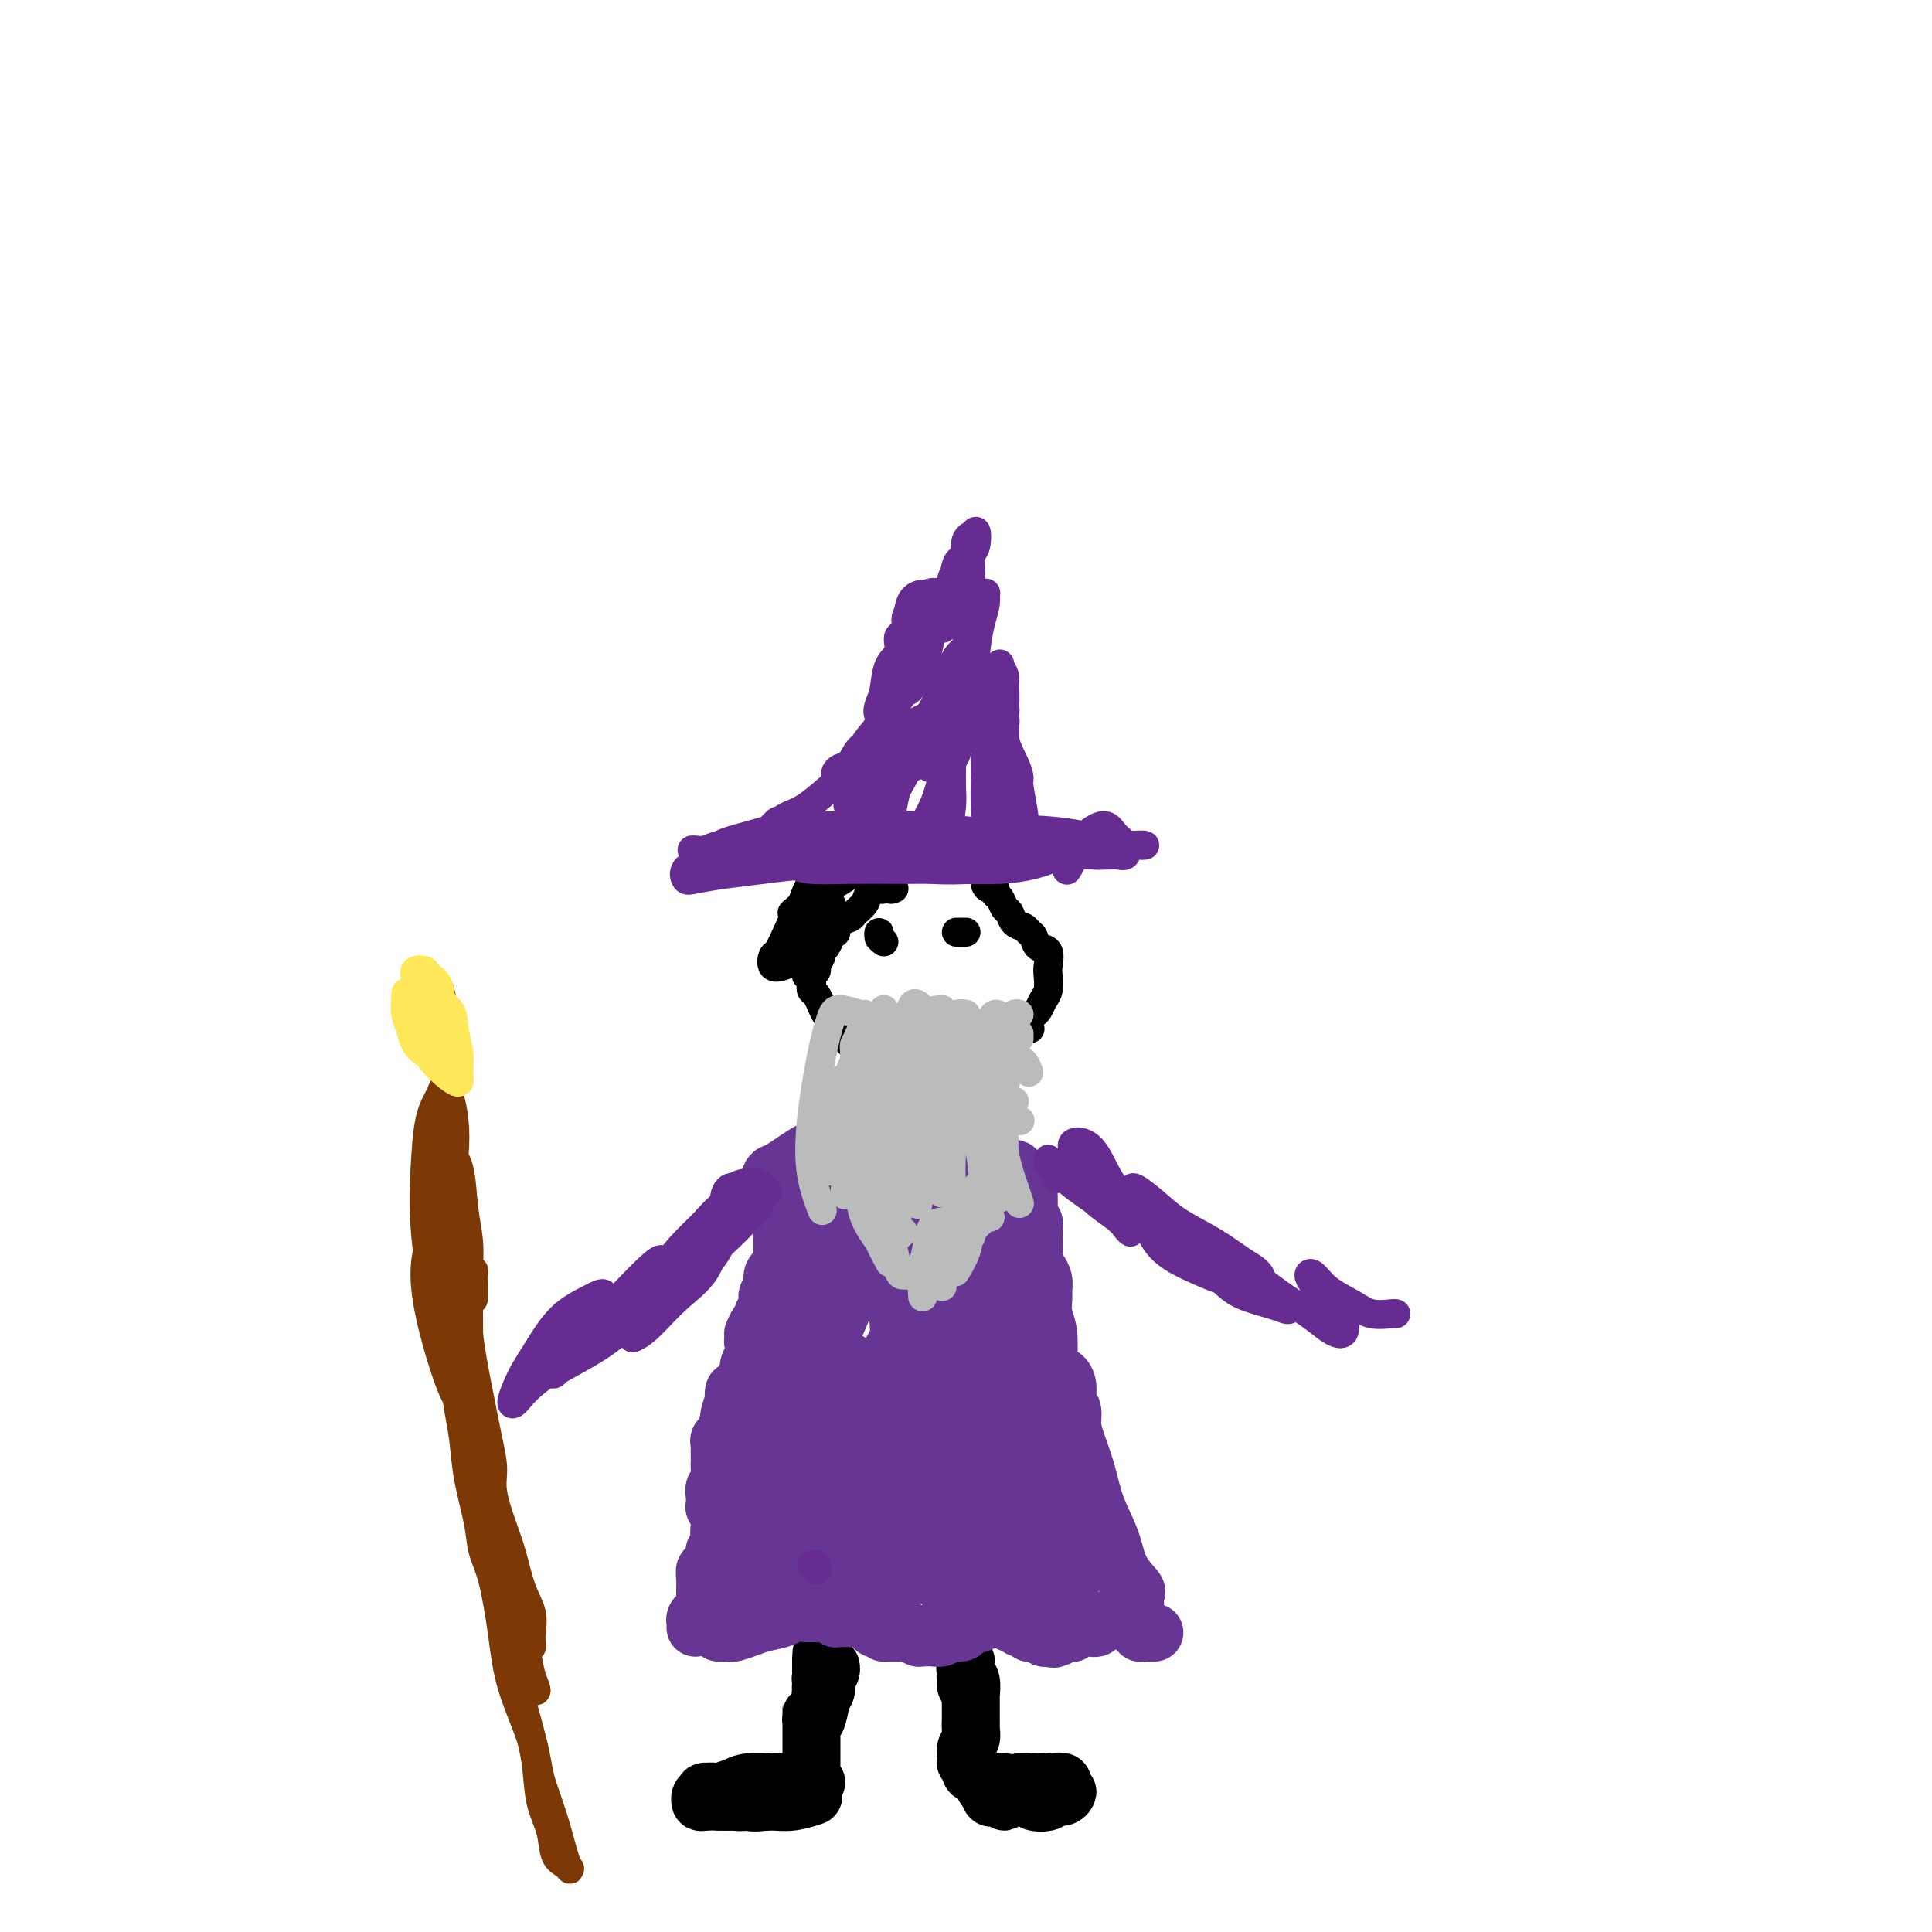 <svg viewBox='0 0 400 400' version='1.1' xmlns='http://www.w3.org/2000/svg' xmlns:xlink='http://www.w3.org/1999/xlink'><g fill='none' stroke='#000000' stroke-width='12' stroke-linecap='round' stroke-linejoin='round'><path d='M146,373c-0.013,-0.307 -0.025,-0.614 0,-1c0.025,-0.386 0.089,-0.850 0,-1c-0.089,-0.150 -0.330,0.016 0,0c0.330,-0.016 1.232,-0.214 2,0c0.768,0.214 1.401,0.839 2,1c0.599,0.161 1.164,-0.143 2,0c0.836,0.143 1.941,0.732 3,1c1.059,0.268 2.070,0.216 3,0c0.930,-0.216 1.778,-0.595 2,-1c0.222,-0.405 -0.181,-0.837 0,-1c0.181,-0.163 0.945,-0.059 1,0c0.055,0.059 -0.600,0.072 -1,0c-0.400,-0.072 -0.545,-0.230 -1,0c-0.455,0.230 -1.221,0.846 -2,1c-0.779,0.154 -1.570,-0.155 -2,0c-0.430,0.155 -0.498,0.774 -1,1c-0.502,0.226 -1.439,0.061 -2,0c-0.561,-0.061 -0.748,-0.016 -1,0c-0.252,0.016 -0.569,0.004 -1,0c-0.431,-0.004 -0.976,-0.000 -1,0c-0.024,0.000 0.472,-0.003 1,0c0.528,0.003 1.086,0.011 2,0c0.914,-0.011 2.183,-0.042 3,0c0.817,0.042 1.180,0.158 2,0c0.820,-0.158 2.096,-0.589 3,-1c0.904,-0.411 1.436,-0.803 2,-1c0.564,-0.197 1.161,-0.199 1,0c-0.161,0.199 -1.081,0.600 -2,1'/><path d='M161,372c1.835,0.072 -1.077,0.752 -3,1c-1.923,0.248 -2.855,0.062 -4,0c-1.145,-0.062 -2.501,-0.002 -4,0c-1.499,0.002 -3.139,-0.055 -4,0c-0.861,0.055 -0.943,0.222 -1,0c-0.057,-0.222 -0.089,-0.834 0,-1c0.089,-0.166 0.299,0.113 1,0c0.701,-0.113 1.893,-0.619 3,-1c1.107,-0.381 2.128,-0.638 3,-1c0.872,-0.362 1.595,-0.829 3,-1c1.405,-0.171 3.490,-0.046 5,0c1.510,0.046 2.443,0.012 3,0c0.557,-0.012 0.737,-0.003 1,0c0.263,0.003 0.609,0.001 1,0c0.391,-0.001 0.826,-0.000 1,0c0.174,0.000 0.087,0.000 0,0'/><path d='M162,370c-0.671,0.002 -1.342,0.004 -2,0c-0.658,-0.004 -1.302,-0.012 -2,0c-0.698,0.012 -1.450,0.046 -2,0c-0.550,-0.046 -0.899,-0.170 -1,0c-0.101,0.170 0.047,0.635 0,1c-0.047,0.365 -0.289,0.630 0,1c0.289,0.370 1.108,0.845 2,1c0.892,0.155 1.858,-0.010 3,0c1.142,0.010 2.461,0.195 4,0c1.539,-0.195 3.297,-0.770 4,-1c0.703,-0.230 0.352,-0.115 0,0'/><path d='M217,371c-0.130,0.033 -0.259,0.066 -1,0c-0.741,-0.066 -2.093,-0.232 -3,0c-0.907,0.232 -1.369,0.861 -2,1c-0.631,0.139 -1.433,-0.211 -2,0c-0.567,0.211 -0.901,0.984 -1,1c-0.099,0.016 0.037,-0.724 0,-1c-0.037,-0.276 -0.248,-0.087 0,0c0.248,0.087 0.954,0.072 2,0c1.046,-0.072 2.430,-0.200 3,0c0.570,0.200 0.325,0.729 1,1c0.675,0.271 2.271,0.284 3,0c0.729,-0.284 0.593,-0.864 1,-1c0.407,-0.136 1.358,0.174 2,0c0.642,-0.174 0.976,-0.831 1,-1c0.024,-0.169 -0.262,0.150 -1,0c-0.738,-0.150 -1.927,-0.768 -3,-1c-1.073,-0.232 -2.028,-0.077 -3,0c-0.972,0.077 -1.960,0.077 -3,0c-1.040,-0.077 -2.134,-0.230 -3,0c-0.866,0.230 -1.506,0.842 -2,1c-0.494,0.158 -0.842,-0.139 -1,0c-0.158,0.139 -0.127,0.713 0,1c0.127,0.287 0.351,0.288 1,0c0.649,-0.288 1.725,-0.866 3,-1c1.275,-0.134 2.751,0.174 4,0c1.249,-0.174 2.273,-0.830 3,-1c0.727,-0.170 1.157,0.147 2,0c0.843,-0.147 2.098,-0.756 2,-1c-0.098,-0.244 -1.549,-0.122 -3,0'/><path d='M217,369c-1.013,0.016 -2.047,0.057 -3,0c-0.953,-0.057 -1.826,-0.210 -3,0c-1.174,0.210 -2.649,0.785 -4,1c-1.351,0.215 -2.579,0.072 -3,0c-0.421,-0.072 -0.035,-0.072 0,0c0.035,0.072 -0.279,0.215 0,0c0.279,-0.215 1.152,-0.789 2,-1c0.848,-0.211 1.671,-0.060 2,0c0.329,0.060 0.165,0.030 0,0'/><path d='M202,367c-0.454,0.088 -0.907,0.175 -1,0c-0.093,-0.175 0.175,-0.613 0,-1c-0.175,-0.387 -0.793,-0.722 -1,-1c-0.207,-0.278 -0.003,-0.499 0,-1c0.003,-0.501 -0.195,-1.282 0,-2c0.195,-0.718 0.784,-1.372 1,-2c0.216,-0.628 0.058,-1.229 0,-2c-0.058,-0.771 -0.015,-1.712 0,-2c0.015,-0.288 0.004,0.076 0,0c-0.004,-0.076 -0.001,-0.594 0,-1c0.001,-0.406 0.000,-0.701 0,-1c-0.000,-0.299 -0.000,-0.603 0,-1c0.000,-0.397 0.000,-0.886 0,-1c-0.000,-0.114 -0.000,0.147 0,1c0.000,0.853 0.000,2.299 0,3c-0.000,0.701 -0.000,0.656 0,1c0.000,0.344 0.001,1.077 0,1c-0.001,-0.077 -0.004,-0.963 0,-2c0.004,-1.037 0.015,-2.225 0,-3c-0.015,-0.775 -0.057,-1.136 0,-2c0.057,-0.864 0.211,-2.232 0,-3c-0.211,-0.768 -0.788,-0.938 -1,-1c-0.212,-0.062 -0.061,-0.018 0,0c0.061,0.018 0.030,0.009 0,0'/><path d='M200,347c-0.309,-3.074 -0.083,-0.758 0,0c0.083,0.758 0.022,-0.043 0,-1c-0.022,-0.957 -0.006,-2.071 0,-2c0.006,0.071 0.002,1.326 0,2c-0.002,0.674 -0.000,0.768 0,1c0.000,0.232 0.000,0.601 0,1c-0.000,0.399 -0.000,0.828 0,1c0.000,0.172 0.000,0.086 0,0'/><path d='M169,369c-0.423,0.098 -0.845,0.196 -1,0c-0.155,-0.196 -0.041,-0.686 0,-1c0.041,-0.314 0.011,-0.453 0,-1c-0.011,-0.547 -0.003,-1.501 0,-2c0.003,-0.499 0.001,-0.543 0,-1c-0.001,-0.457 -0.000,-1.328 0,-2c0.000,-0.672 -0.000,-1.144 0,-2c0.000,-0.856 0.000,-2.096 0,-3c-0.000,-0.904 -0.001,-1.473 0,-2c0.001,-0.527 0.003,-1.014 0,-1c-0.003,0.014 -0.012,0.528 0,1c0.012,0.472 0.044,0.901 0,1c-0.044,0.099 -0.166,-0.134 0,0c0.166,0.134 0.619,0.634 1,0c0.381,-0.634 0.691,-2.401 1,-4c0.309,-1.599 0.616,-3.029 1,-4c0.384,-0.971 0.845,-1.483 1,-2c0.155,-0.517 0.003,-1.040 0,-1c-0.003,0.040 0.142,0.642 0,1c-0.142,0.358 -0.570,0.473 -1,1c-0.430,0.527 -0.861,1.466 -1,2c-0.139,0.534 0.015,0.662 0,1c-0.015,0.338 -0.199,0.886 0,1c0.199,0.114 0.783,-0.204 1,-1c0.217,-0.796 0.069,-2.069 0,-3c-0.069,-0.931 -0.057,-1.520 0,-2c0.057,-0.480 0.159,-0.851 0,-1c-0.159,-0.149 -0.580,-0.074 -1,0'/><path d='M170,344c0.150,-3.746 0.026,-0.612 0,1c-0.026,1.612 0.044,1.700 0,2c-0.044,0.300 -0.204,0.812 0,1c0.204,0.188 0.773,0.054 1,0c0.227,-0.054 0.114,-0.027 0,0'/></g>
<g fill='none' stroke='#673594' stroke-width='12' stroke-linecap='round' stroke-linejoin='round'><path d='M150,338c-0.365,-0.002 -0.729,-0.003 -1,0c-0.271,0.003 -0.447,0.012 0,0c0.447,-0.012 1.517,-0.044 2,0c0.483,0.044 0.379,0.166 1,0c0.621,-0.166 1.967,-0.619 3,-1c1.033,-0.381 1.755,-0.691 3,-1c1.245,-0.309 3.015,-0.619 4,-1c0.985,-0.381 1.185,-0.834 2,-1c0.815,-0.166 2.246,-0.046 3,0c0.754,0.046 0.833,0.016 1,0c0.167,-0.016 0.422,-0.018 1,0c0.578,0.018 1.477,0.057 2,0c0.523,-0.057 0.669,-0.212 1,0c0.331,0.212 0.848,0.789 1,1c0.152,0.211 -0.061,0.056 0,0c0.061,-0.056 0.398,-0.015 1,0c0.602,0.015 1.471,0.002 2,0c0.529,-0.002 0.719,0.007 1,0c0.281,-0.007 0.653,-0.029 1,0c0.347,0.029 0.670,0.111 1,0c0.330,-0.111 0.666,-0.414 1,0c0.334,0.414 0.667,1.547 1,2c0.333,0.453 0.667,0.227 1,0'/><path d='M182,337c2.499,0.691 1.247,0.917 1,1c-0.247,0.083 0.511,0.023 1,0c0.489,-0.023 0.708,-0.007 1,0c0.292,0.007 0.656,0.006 1,0c0.344,-0.006 0.670,-0.016 1,0c0.330,0.016 0.666,0.057 1,0c0.334,-0.057 0.666,-0.212 1,0c0.334,0.212 0.671,0.790 1,1c0.329,0.210 0.649,0.052 1,0c0.351,-0.052 0.732,0.001 1,0c0.268,-0.001 0.423,-0.056 1,0c0.577,0.056 1.576,0.222 2,0c0.424,-0.222 0.271,-0.834 1,-1c0.729,-0.166 2.338,0.113 3,0c0.662,-0.113 0.377,-0.619 1,-1c0.623,-0.381 2.156,-0.638 3,-1c0.844,-0.362 1.000,-0.829 1,-1c0.000,-0.171 -0.155,-0.047 0,0c0.155,0.047 0.619,0.017 1,0c0.381,-0.017 0.679,-0.020 1,0c0.321,0.020 0.663,0.062 1,0c0.337,-0.062 0.668,-0.228 1,0c0.332,0.228 0.666,0.849 1,1c0.334,0.151 0.667,-0.170 1,0c0.333,0.170 0.667,0.829 1,1c0.333,0.171 0.667,-0.147 1,0c0.333,0.147 0.667,0.758 1,1c0.333,0.242 0.667,0.117 1,0c0.333,-0.117 0.667,-0.224 1,0c0.333,0.224 0.667,0.778 1,1c0.333,0.222 0.667,0.111 1,0'/><path d='M217,339c1.881,0.602 1.082,0.109 1,0c-0.082,-0.109 0.552,0.168 1,0c0.448,-0.168 0.712,-0.781 1,-1c0.288,-0.219 0.602,-0.045 1,0c0.398,0.045 0.880,-0.041 1,0c0.120,0.041 -0.121,0.207 0,0c0.121,-0.207 0.606,-0.788 1,-1c0.394,-0.212 0.697,-0.056 1,0c0.303,0.056 0.605,0.012 1,0c0.395,-0.012 0.884,0.007 1,0c0.116,-0.007 -0.140,-0.040 0,0c0.140,0.040 0.675,0.154 1,0c0.325,-0.154 0.440,-0.574 1,-1c0.560,-0.426 1.566,-0.858 2,-1c0.434,-0.142 0.298,0.004 1,0c0.702,-0.004 2.244,-0.159 3,0c0.756,0.159 0.727,0.631 1,1c0.273,0.369 0.847,0.635 1,1c0.153,0.365 -0.117,0.830 0,1c0.117,0.170 0.619,0.046 1,0c0.381,-0.046 0.641,-0.012 1,0c0.359,0.012 0.817,0.004 1,0c0.183,-0.004 0.092,-0.002 0,0'/><path d='M144,337c0.022,-0.334 0.044,-0.668 0,-1c-0.044,-0.332 -0.155,-0.663 0,-1c0.155,-0.337 0.578,-0.680 1,-1c0.422,-0.320 0.845,-0.616 1,-1c0.155,-0.384 0.041,-0.855 0,-1c-0.041,-0.145 -0.011,0.036 0,0c0.011,-0.036 0.003,-0.288 0,0c-0.003,0.288 -0.002,1.117 0,1c0.002,-0.117 0.003,-1.178 0,-2c-0.003,-0.822 -0.011,-1.404 0,-2c0.011,-0.596 0.042,-1.206 0,-2c-0.042,-0.794 -0.156,-1.770 0,-2c0.156,-0.230 0.581,0.288 1,0c0.419,-0.288 0.830,-1.382 1,-2c0.170,-0.618 0.098,-0.759 0,-1c-0.098,-0.241 -0.222,-0.580 0,-1c0.222,-0.420 0.791,-0.921 1,-1c0.209,-0.079 0.060,0.263 0,0c-0.060,-0.263 -0.030,-1.132 0,-2'/><path d='M149,318c0.772,-3.135 0.203,-1.471 0,-1c-0.203,0.471 -0.040,-0.251 0,-1c0.040,-0.749 -0.041,-1.527 0,-2c0.041,-0.473 0.206,-0.642 0,-1c-0.206,-0.358 -0.784,-0.906 -1,-1c-0.216,-0.094 -0.072,0.265 0,0c0.072,-0.265 0.072,-1.155 0,-2c-0.072,-0.845 -0.215,-1.645 0,-2c0.215,-0.355 0.790,-0.266 1,-1c0.210,-0.734 0.057,-2.290 0,-3c-0.057,-0.710 -0.016,-0.572 0,-1c0.016,-0.428 0.008,-1.421 0,-2c-0.008,-0.579 -0.017,-0.744 0,-1c0.017,-0.256 0.061,-0.601 0,-1c-0.061,-0.399 -0.228,-0.850 0,-1c0.228,-0.150 0.849,0.000 1,0c0.151,-0.000 -0.170,-0.152 0,-1c0.170,-0.848 0.829,-2.393 1,-3c0.171,-0.607 -0.147,-0.277 0,-1c0.147,-0.723 0.761,-2.500 1,-3c0.239,-0.500 0.105,0.278 0,0c-0.105,-0.278 -0.182,-1.613 0,-2c0.182,-0.387 0.623,0.175 1,0c0.377,-0.175 0.688,-1.088 1,-2'/><path d='M154,286c1.012,-1.991 1.041,-0.967 1,-1c-0.041,-0.033 -0.154,-1.123 0,-2c0.154,-0.877 0.573,-1.541 1,-2c0.427,-0.459 0.860,-0.714 1,-1c0.140,-0.286 -0.015,-0.603 0,-1c0.015,-0.397 0.199,-0.875 0,-1c-0.199,-0.125 -0.783,0.103 -1,0c-0.217,-0.103 -0.068,-0.538 0,-1c0.068,-0.462 0.056,-0.950 0,-1c-0.056,-0.050 -0.155,0.338 0,0c0.155,-0.338 0.564,-1.404 1,-2c0.436,-0.596 0.901,-0.723 1,-1c0.099,-0.277 -0.166,-0.704 0,-1c0.166,-0.296 0.763,-0.459 1,-1c0.237,-0.541 0.115,-1.458 0,-2c-0.115,-0.542 -0.224,-0.709 0,-1c0.224,-0.291 0.782,-0.707 1,-1c0.218,-0.293 0.097,-0.464 0,-1c-0.097,-0.536 -0.171,-1.439 0,-2c0.171,-0.561 0.585,-0.781 1,-1'/><path d='M161,263c1.309,-3.968 1.083,-2.387 1,-2c-0.083,0.387 -0.022,-0.420 0,-1c0.022,-0.580 0.005,-0.933 0,-1c-0.005,-0.067 0.002,0.152 0,0c-0.002,-0.152 -0.015,-0.674 0,-1c0.015,-0.326 0.057,-0.457 0,-1c-0.057,-0.543 -0.211,-1.500 0,-2c0.211,-0.500 0.789,-0.543 1,-1c0.211,-0.457 0.056,-1.328 0,-2c-0.056,-0.672 -0.011,-1.146 0,-1c0.011,0.146 -0.011,0.911 0,1c0.011,0.089 0.055,-0.498 0,-1c-0.055,-0.502 -0.211,-0.918 0,-1c0.211,-0.082 0.788,0.170 1,0c0.212,-0.170 0.061,-0.763 0,-1c-0.061,-0.237 -0.030,-0.119 0,0'/><path d='M168,244c0.111,0.311 0.222,0.622 0,1c-0.222,0.378 -0.778,0.822 -1,1c-0.222,0.178 -0.111,0.089 0,0'/><path d='M166,248c-0.417,0.000 -0.833,0.000 -1,0c-0.167,0.000 -0.083,0.000 0,0'/><path d='M238,338c-1.268,-0.214 -2.537,-0.429 -3,-1c-0.463,-0.571 -0.121,-1.499 0,-2c0.121,-0.501 0.023,-0.576 0,-1c-0.023,-0.424 0.031,-1.199 0,-2c-0.031,-0.801 -0.148,-1.629 0,-2c0.148,-0.371 0.559,-0.285 0,-1c-0.559,-0.715 -2.090,-2.232 -3,-4c-0.910,-1.768 -1.201,-3.789 -2,-6c-0.799,-2.211 -2.108,-4.613 -3,-7c-0.892,-2.387 -1.367,-4.760 -2,-7c-0.633,-2.240 -1.423,-4.347 -2,-6c-0.577,-1.653 -0.942,-2.853 -1,-4c-0.058,-1.147 0.192,-2.240 0,-3c-0.192,-0.760 -0.826,-1.188 -1,-2c-0.174,-0.812 0.112,-2.010 0,-3c-0.112,-0.990 -0.622,-1.772 -1,-2c-0.378,-0.228 -0.623,0.097 -1,0c-0.377,-0.097 -0.885,-0.616 -1,-1c-0.115,-0.384 0.161,-0.633 0,-1c-0.161,-0.367 -0.761,-0.850 -1,-1c-0.239,-0.150 -0.117,0.035 0,-1c0.117,-1.035 0.228,-3.288 0,-5c-0.228,-1.712 -0.796,-2.882 -1,-4c-0.204,-1.118 -0.044,-2.184 0,-3c0.044,-0.816 -0.030,-1.384 0,-2c0.030,-0.616 0.162,-1.281 0,-2c-0.162,-0.719 -0.618,-1.491 -1,-2c-0.382,-0.509 -0.691,-0.754 -1,-1'/><path d='M214,262c-0.460,-3.560 -0.109,-2.462 0,-3c0.109,-0.538 -0.023,-2.714 0,-4c0.023,-1.286 0.202,-1.682 0,-2c-0.202,-0.318 -0.786,-0.557 -1,-1c-0.214,-0.443 -0.057,-1.091 0,-1c0.057,0.091 0.015,0.920 0,1c-0.015,0.080 -0.003,-0.591 0,-1c0.003,-0.409 -0.003,-0.557 0,-1c0.003,-0.443 0.016,-1.179 0,-2c-0.016,-0.821 -0.060,-1.725 0,-2c0.060,-0.275 0.223,0.079 0,0c-0.223,-0.079 -0.834,-0.592 -1,-1c-0.166,-0.408 0.113,-0.712 0,-1c-0.113,-0.288 -0.618,-0.562 -1,-1c-0.382,-0.438 -0.641,-1.041 -1,-1c-0.359,0.041 -0.817,0.726 -1,1c-0.183,0.274 -0.092,0.137 0,0'/><path d='M173,268c0.008,0.070 0.015,0.140 0,0c-0.015,-0.140 -0.053,-0.489 0,-1c0.053,-0.511 0.198,-1.184 0,-2c-0.198,-0.816 -0.739,-1.776 -1,-3c-0.261,-1.224 -0.243,-2.713 0,-4c0.243,-1.287 0.712,-2.372 1,-3c0.288,-0.628 0.395,-0.801 0,-1c-0.395,-0.199 -1.291,-0.426 -2,0c-0.709,0.426 -1.230,1.504 -2,3c-0.770,1.496 -1.787,3.411 -3,6c-1.213,2.589 -2.620,5.852 -4,10c-1.380,4.148 -2.731,9.180 -4,13c-1.269,3.820 -2.455,6.426 -3,9c-0.545,2.574 -0.449,5.116 0,7c0.449,1.884 1.250,3.111 2,4c0.750,0.889 1.447,1.439 2,1c0.553,-0.439 0.962,-1.869 2,-4c1.038,-2.131 2.707,-4.964 4,-8c1.293,-3.036 2.212,-6.276 3,-10c0.788,-3.724 1.445,-7.932 2,-11c0.555,-3.068 1.010,-4.996 1,-6c-0.010,-1.004 -0.483,-1.083 -1,0c-0.517,1.083 -1.077,3.329 -2,6c-0.923,2.671 -2.211,5.768 -3,9c-0.789,3.232 -1.081,6.599 -2,11c-0.919,4.401 -2.465,9.834 -3,14c-0.535,4.166 -0.058,7.064 0,9c0.058,1.936 -0.304,2.911 0,3c0.304,0.089 1.274,-0.707 2,-2c0.726,-1.293 1.207,-3.084 2,-5c0.793,-1.916 1.896,-3.958 3,-6'/><path d='M167,307c1.310,-3.377 1.086,-5.318 1,-7c-0.086,-1.682 -0.035,-3.103 0,-4c0.035,-0.897 0.055,-1.268 0,-1c-0.055,0.268 -0.185,1.175 -1,3c-0.815,1.825 -2.317,4.567 -3,7c-0.683,2.433 -0.549,4.557 -1,7c-0.451,2.443 -1.488,5.204 -2,7c-0.512,1.796 -0.498,2.626 0,3c0.498,0.374 1.482,0.290 2,0c0.518,-0.290 0.572,-0.788 1,-2c0.428,-1.212 1.229,-3.138 2,-5c0.771,-1.862 1.510,-3.661 2,-5c0.490,-1.339 0.729,-2.218 1,-3c0.271,-0.782 0.574,-1.468 1,-1c0.426,0.468 0.975,2.088 1,4c0.025,1.912 -0.474,4.116 -1,6c-0.526,1.884 -1.079,3.449 -2,5c-0.921,1.551 -2.208,3.088 -3,4c-0.792,0.912 -1.088,1.198 -2,1c-0.912,-0.198 -2.441,-0.880 -3,-2c-0.559,-1.120 -0.149,-2.677 0,-4c0.149,-1.323 0.035,-2.412 0,-3c-0.035,-0.588 0.007,-0.676 0,-1c-0.007,-0.324 -0.065,-0.883 0,-1c0.065,-0.117 0.252,0.208 0,1c-0.252,0.792 -0.942,2.052 -2,3c-1.058,0.948 -2.482,1.583 -3,2c-0.518,0.417 -0.128,0.617 0,1c0.128,0.383 -0.004,0.949 0,1c0.004,0.051 0.144,-0.414 1,-1c0.856,-0.586 2.428,-1.293 4,-2'/><path d='M160,320c1.904,-0.095 4.163,0.169 6,0c1.837,-0.169 3.254,-0.769 5,-1c1.746,-0.231 3.823,-0.094 5,0c1.177,0.094 1.453,0.143 2,0c0.547,-0.143 1.365,-0.479 2,-1c0.635,-0.521 1.087,-1.228 2,-2c0.913,-0.772 2.287,-1.608 3,-2c0.713,-0.392 0.764,-0.340 1,0c0.236,0.340 0.656,0.966 1,2c0.344,1.034 0.611,2.474 1,4c0.389,1.526 0.899,3.139 2,4c1.101,0.861 2.792,0.970 4,1c1.208,0.030 1.934,-0.021 3,0c1.066,0.021 2.473,0.113 4,0c1.527,-0.113 3.172,-0.430 5,-1c1.828,-0.570 3.837,-1.391 6,-2c2.163,-0.609 4.480,-1.005 7,-2c2.520,-0.995 5.243,-2.588 7,-3c1.757,-0.412 2.547,0.356 3,1c0.453,0.644 0.567,1.164 0,2c-0.567,0.836 -1.816,1.989 -3,3c-1.184,1.011 -2.302,1.880 -4,3c-1.698,1.120 -3.977,2.491 -5,3c-1.023,0.509 -0.790,0.157 -1,0c-0.210,-0.157 -0.864,-0.119 -1,0c-0.136,0.119 0.247,0.320 0,0c-0.247,-0.320 -1.123,-1.160 -2,-2'/><path d='M213,327c-1.273,-0.536 -2.455,-0.875 -4,-1c-1.545,-0.125 -3.453,-0.037 -6,0c-2.547,0.037 -5.734,0.024 -8,0c-2.266,-0.024 -3.611,-0.059 -5,0c-1.389,0.059 -2.822,0.213 -4,0c-1.178,-0.213 -2.101,-0.792 -3,-1c-0.899,-0.208 -1.773,-0.044 -3,0c-1.227,0.044 -2.807,-0.032 -4,0c-1.193,0.032 -2.000,0.173 -3,0c-1.000,-0.173 -2.192,-0.660 -3,-1c-0.808,-0.340 -1.231,-0.532 -2,-1c-0.769,-0.468 -1.885,-1.211 -3,-1c-1.115,0.211 -2.228,1.376 -3,2c-0.772,0.624 -1.201,0.706 -2,1c-0.799,0.294 -1.966,0.801 -3,1c-1.034,0.199 -1.934,0.092 -2,0c-0.066,-0.092 0.701,-0.167 1,0c0.299,0.167 0.128,0.578 0,1c-0.128,0.422 -0.215,0.855 -1,1c-0.785,0.145 -2.268,0.001 -3,0c-0.732,-0.001 -0.715,0.142 -1,0c-0.285,-0.142 -0.874,-0.569 -1,-1c-0.126,-0.431 0.209,-0.864 1,-1c0.791,-0.136 2.038,0.027 4,0c1.962,-0.027 4.639,-0.244 7,0c2.361,0.244 4.405,0.950 7,1c2.595,0.050 5.741,-0.557 8,-1c2.259,-0.443 3.629,-0.721 5,-1'/><path d='M182,325c5.458,-0.681 4.102,-0.885 4,-1c-0.102,-0.115 1.050,-0.142 2,0c0.950,0.142 1.696,0.451 3,1c1.304,0.549 3.165,1.337 4,2c0.835,0.663 0.645,1.203 1,2c0.355,0.797 1.254,1.853 2,2c0.746,0.147 1.340,-0.615 2,-1c0.660,-0.385 1.385,-0.393 2,-1c0.615,-0.607 1.121,-1.813 2,-3c0.879,-1.187 2.131,-2.354 3,-3c0.869,-0.646 1.355,-0.770 2,-1c0.645,-0.230 1.449,-0.566 2,-1c0.551,-0.434 0.850,-0.964 1,-1c0.150,-0.036 0.153,0.423 0,0c-0.153,-0.423 -0.461,-1.729 -1,-3c-0.539,-1.271 -1.310,-2.507 -2,-4c-0.690,-1.493 -1.299,-3.241 -2,-5c-0.701,-1.759 -1.493,-3.528 -2,-5c-0.507,-1.472 -0.727,-2.649 -1,-4c-0.273,-1.351 -0.597,-2.878 -1,-4c-0.403,-1.122 -0.885,-1.839 -1,-3c-0.115,-1.161 0.136,-2.767 0,-4c-0.136,-1.233 -0.658,-2.093 -2,-3c-1.342,-0.907 -3.504,-1.861 -5,-4c-1.496,-2.139 -2.326,-5.462 -4,-8c-1.674,-2.538 -4.191,-4.291 -5,-6c-0.809,-1.709 0.090,-3.375 0,-4c-0.090,-0.625 -1.168,-0.209 -2,0c-0.832,0.209 -1.416,0.210 -2,0c-0.584,-0.210 -1.167,-0.631 -2,0c-0.833,0.631 -1.917,2.316 -3,4'/><path d='M177,267c-1.914,1.417 -2.198,2.959 -3,5c-0.802,2.041 -2.120,4.579 -3,7c-0.880,2.421 -1.322,4.723 -1,7c0.322,2.277 1.408,4.528 2,6c0.592,1.472 0.691,2.165 1,3c0.309,0.835 0.829,1.811 1,2c0.171,0.189 -0.006,-0.408 0,-1c0.006,-0.592 0.196,-1.179 0,-2c-0.196,-0.821 -0.778,-1.875 -1,-3c-0.222,-1.125 -0.083,-2.321 0,-3c0.083,-0.679 0.112,-0.842 0,-1c-0.112,-0.158 -0.364,-0.309 0,1c0.364,1.309 1.343,4.080 2,7c0.657,2.920 0.990,5.989 2,9c1.010,3.011 2.696,5.964 4,8c1.304,2.036 2.226,3.155 3,4c0.774,0.845 1.402,1.416 2,2c0.598,0.584 1.168,1.181 2,1c0.832,-0.181 1.925,-1.140 3,-2c1.075,-0.860 2.131,-1.619 3,-3c0.869,-1.381 1.550,-3.382 2,-5c0.450,-1.618 0.668,-2.852 1,-4c0.332,-1.148 0.779,-2.210 1,-3c0.221,-0.790 0.215,-1.309 0,-2c-0.215,-0.691 -0.641,-1.552 -1,-2c-0.359,-0.448 -0.653,-0.481 -1,0c-0.347,0.481 -0.747,1.476 -1,3c-0.253,1.524 -0.358,3.578 0,6c0.358,2.422 1.179,5.211 2,8'/><path d='M197,315c0.433,3.576 1.514,4.017 3,5c1.486,0.983 3.375,2.508 4,3c0.625,0.492 -0.016,-0.048 0,-1c0.016,-0.952 0.689,-2.317 1,-4c0.311,-1.683 0.260,-3.684 0,-6c-0.260,-2.316 -0.727,-4.945 -1,-8c-0.273,-3.055 -0.350,-6.535 -1,-10c-0.650,-3.465 -1.873,-6.914 -3,-10c-1.127,-3.086 -2.157,-5.810 -3,-8c-0.843,-2.190 -1.499,-3.846 -2,-5c-0.501,-1.154 -0.847,-1.804 -1,-2c-0.153,-0.196 -0.111,0.064 0,1c0.111,0.936 0.293,2.548 1,5c0.707,2.452 1.941,5.745 3,9c1.059,3.255 1.943,6.471 3,9c1.057,2.529 2.286,4.371 3,6c0.714,1.629 0.911,3.043 1,3c0.089,-0.043 0.069,-1.545 0,-3c-0.069,-1.455 -0.186,-2.863 0,-5c0.186,-2.137 0.677,-5.003 1,-8c0.323,-2.997 0.479,-6.127 0,-9c-0.479,-2.873 -1.592,-5.491 -2,-7c-0.408,-1.509 -0.111,-1.911 0,-2c0.111,-0.089 0.038,0.134 0,0c-0.038,-0.134 -0.039,-0.627 0,0c0.039,0.627 0.118,2.372 0,4c-0.118,1.628 -0.434,3.137 0,6c0.434,2.863 1.617,7.078 3,11c1.383,3.922 2.967,7.549 4,10c1.033,2.451 1.517,3.725 2,5'/><path d='M213,304c1.618,5.342 1.163,1.697 1,0c-0.163,-1.697 -0.034,-1.447 0,-2c0.034,-0.553 -0.025,-1.910 0,-4c0.025,-2.090 0.136,-4.913 0,-7c-0.136,-2.087 -0.519,-3.439 -1,-6c-0.481,-2.561 -1.060,-6.333 -2,-10c-0.940,-3.667 -2.240,-7.230 -3,-10c-0.760,-2.770 -0.979,-4.747 -1,-6c-0.021,-1.253 0.156,-1.784 0,-1c-0.156,0.784 -0.645,2.881 -1,5c-0.355,2.119 -0.575,4.261 -1,7c-0.425,2.739 -1.056,6.075 -1,9c0.056,2.925 0.801,5.439 1,8c0.199,2.561 -0.146,5.168 0,7c0.146,1.832 0.782,2.888 1,3c0.218,0.112 0.018,-0.719 0,-2c-0.018,-1.281 0.146,-3.011 0,-5c-0.146,-1.989 -0.603,-4.237 -1,-7c-0.397,-2.763 -0.736,-6.040 -1,-9c-0.264,-2.960 -0.455,-5.604 -1,-8c-0.545,-2.396 -1.444,-4.544 -2,-6c-0.556,-1.456 -0.769,-2.221 -1,-2c-0.231,0.221 -0.482,1.429 -1,3c-0.518,1.571 -1.305,3.507 -2,6c-0.695,2.493 -1.300,5.545 -2,9c-0.700,3.455 -1.496,7.315 -2,12c-0.504,4.685 -0.715,10.196 -1,14c-0.285,3.804 -0.642,5.902 -1,8'/><path d='M191,310c-0.524,6.351 0.167,5.228 0,5c-0.167,-0.228 -1.190,0.440 -2,1c-0.810,0.560 -1.407,1.013 -2,0c-0.593,-1.013 -1.182,-3.492 -2,-6c-0.818,-2.508 -1.863,-5.046 -3,-8c-1.137,-2.954 -2.364,-6.324 -3,-9c-0.636,-2.676 -0.680,-4.658 -1,-6c-0.320,-1.342 -0.917,-2.044 -1,-2c-0.083,0.044 0.347,0.835 0,2c-0.347,1.165 -1.469,2.702 -2,5c-0.531,2.298 -0.469,5.355 0,8c0.469,2.645 1.345,4.879 2,7c0.655,2.121 1.088,4.130 2,5c0.912,0.870 2.302,0.602 3,0c0.698,-0.602 0.703,-1.538 1,-3c0.297,-1.462 0.885,-3.450 1,-6c0.115,-2.550 -0.242,-5.661 -1,-8c-0.758,-2.339 -1.916,-3.905 -3,-6c-1.084,-2.095 -2.093,-4.718 -3,-6c-0.907,-1.282 -1.712,-1.222 -2,-1c-0.288,0.222 -0.058,0.608 0,1c0.058,0.392 -0.055,0.792 0,2c0.055,1.208 0.278,3.224 1,5c0.722,1.776 1.943,3.311 3,5c1.057,1.689 1.951,3.532 3,5c1.049,1.468 2.253,2.562 4,3c1.747,0.438 4.035,0.221 5,0c0.965,-0.221 0.606,-0.444 1,-2c0.394,-1.556 1.541,-4.445 2,-7c0.459,-2.555 0.229,-4.778 0,-7'/><path d='M194,287c0.222,-3.836 -0.723,-5.424 -1,-7c-0.277,-1.576 0.112,-3.138 0,-4c-0.112,-0.862 -0.726,-1.025 -1,0c-0.274,1.025 -0.207,3.237 0,5c0.207,1.763 0.555,3.079 1,5c0.445,1.921 0.988,4.449 2,7c1.012,2.551 2.492,5.125 4,7c1.508,1.875 3.044,3.050 4,4c0.956,0.950 1.332,1.676 2,2c0.668,0.324 1.628,0.245 2,0c0.372,-0.245 0.155,-0.655 0,-1c-0.155,-0.345 -0.248,-0.625 0,-1c0.248,-0.375 0.837,-0.847 1,-1c0.163,-0.153 -0.100,0.012 0,0c0.100,-0.012 0.562,-0.200 1,0c0.438,0.200 0.852,0.788 1,1c0.148,0.212 0.029,0.047 0,1c-0.029,0.953 0.032,3.025 0,5c-0.032,1.975 -0.155,3.854 0,6c0.155,2.146 0.589,4.559 1,6c0.411,1.441 0.799,1.911 1,2c0.201,0.089 0.214,-0.203 0,-1c-0.214,-0.797 -0.655,-2.099 -1,-4c-0.345,-1.901 -0.593,-4.401 -1,-7c-0.407,-2.599 -0.973,-5.298 -2,-9c-1.027,-3.702 -2.516,-8.406 -4,-13c-1.484,-4.594 -2.965,-9.077 -4,-12c-1.035,-2.923 -1.625,-4.287 -2,-5c-0.375,-0.713 -0.536,-0.775 -1,-1c-0.464,-0.225 -1.232,-0.612 -2,-1'/><path d='M195,271c-2.096,-2.889 -2.836,-0.613 -4,1c-1.164,1.613 -2.754,2.563 -4,4c-1.246,1.437 -2.150,3.362 -3,5c-0.850,1.638 -1.646,2.990 -2,4c-0.354,1.010 -0.267,1.678 0,2c0.267,0.322 0.713,0.300 1,0c0.287,-0.300 0.416,-0.876 1,-2c0.584,-1.124 1.624,-2.796 2,-5c0.376,-2.204 0.087,-4.941 0,-7c-0.087,-2.059 0.026,-3.442 0,-5c-0.026,-1.558 -0.193,-3.293 -1,-5c-0.807,-1.707 -2.254,-3.386 -3,-4c-0.746,-0.614 -0.790,-0.162 -1,0c-0.210,0.162 -0.587,0.033 -1,0c-0.413,-0.033 -0.862,0.030 -1,0c-0.138,-0.030 0.034,-0.152 0,0c-0.034,0.152 -0.274,0.577 0,1c0.274,0.423 1.061,0.843 2,1c0.939,0.157 2.031,0.052 3,0c0.969,-0.052 1.816,-0.052 3,0c1.184,0.052 2.704,0.157 4,0c1.296,-0.157 2.368,-0.575 3,-1c0.632,-0.425 0.824,-0.859 1,-1c0.176,-0.141 0.334,0.009 0,0c-0.334,-0.009 -1.162,-0.178 -2,-1c-0.838,-0.822 -1.686,-2.297 -2,-3c-0.314,-0.703 -0.095,-0.633 0,-1c0.095,-0.367 0.067,-1.171 0,-2c-0.067,-0.829 -0.172,-1.685 0,-2c0.172,-0.315 0.621,-0.090 1,0c0.379,0.090 0.690,0.045 1,0'/><path d='M193,250c-0.372,-1.503 -0.801,-0.259 -1,0c-0.199,0.259 -0.166,-0.466 0,-1c0.166,-0.534 0.467,-0.876 1,-1c0.533,-0.124 1.299,-0.031 2,0c0.701,0.031 1.339,0.001 2,0c0.661,-0.001 1.347,0.026 2,0c0.653,-0.026 1.275,-0.104 1,0c-0.275,0.104 -1.447,0.391 -2,0c-0.553,-0.391 -0.488,-1.461 -1,-2c-0.512,-0.539 -1.601,-0.548 -2,-1c-0.399,-0.452 -0.108,-1.348 0,-2c0.108,-0.652 0.033,-1.061 0,-1c-0.033,0.061 -0.024,0.591 0,1c0.024,0.409 0.062,0.698 0,1c-0.062,0.302 -0.225,0.617 -1,1c-0.775,0.383 -2.162,0.835 -3,1c-0.838,0.165 -1.128,0.044 -2,0c-0.872,-0.044 -2.327,-0.010 -3,0c-0.673,0.010 -0.565,-0.004 -1,0c-0.435,0.004 -1.412,0.026 -2,0c-0.588,-0.026 -0.786,-0.100 -1,0c-0.214,0.100 -0.442,0.373 -1,0c-0.558,-0.373 -1.445,-1.392 -2,-2c-0.555,-0.608 -0.777,-0.804 -1,-1'/><path d='M178,243c-2.205,-0.634 -1.218,-0.718 -1,-1c0.218,-0.282 -0.334,-0.763 -1,-1c-0.666,-0.237 -1.446,-0.232 -2,0c-0.554,0.232 -0.883,0.689 -1,1c-0.117,0.311 -0.023,0.476 0,1c0.023,0.524 -0.025,1.408 0,2c0.025,0.592 0.123,0.894 0,1c-0.123,0.106 -0.466,0.017 0,0c0.466,-0.017 1.743,0.036 3,0c1.257,-0.036 2.494,-0.163 4,0c1.506,0.163 3.279,0.616 5,1c1.721,0.384 3.389,0.699 5,1c1.611,0.301 3.165,0.590 4,1c0.835,0.410 0.950,0.943 1,1c0.050,0.057 0.035,-0.363 0,-1c-0.035,-0.637 -0.089,-1.492 0,-2c0.089,-0.508 0.320,-0.668 0,-1c-0.320,-0.332 -1.190,-0.835 -2,-1c-0.810,-0.165 -1.561,0.009 -2,0c-0.439,-0.009 -0.565,-0.201 -1,0c-0.435,0.201 -1.180,0.796 -2,2c-0.820,1.204 -1.717,3.017 -2,5c-0.283,1.983 0.048,4.137 1,7c0.952,2.863 2.526,6.436 4,9c1.474,2.564 2.848,4.120 4,6c1.152,1.880 2.082,4.084 3,6c0.918,1.916 1.823,3.545 3,6c1.177,2.455 2.624,5.738 4,8c1.376,2.262 2.679,3.503 4,5c1.321,1.497 2.661,3.248 4,5'/><path d='M213,304c3.962,7.438 0.869,3.535 0,3c-0.869,-0.535 0.488,2.300 1,4c0.512,1.700 0.179,2.267 0,3c-0.179,0.733 -0.206,1.633 0,2c0.206,0.367 0.644,0.200 1,0c0.356,-0.200 0.631,-0.434 1,-1c0.369,-0.566 0.831,-1.464 1,-2c0.169,-0.536 0.046,-0.710 0,-1c-0.046,-0.290 -0.013,-0.697 0,-1c0.013,-0.303 0.006,-0.503 0,-1c-0.006,-0.497 -0.010,-1.290 0,-2c0.010,-0.710 0.034,-1.336 0,-2c-0.034,-0.664 -0.124,-1.368 0,-2c0.124,-0.632 0.464,-1.194 0,-2c-0.464,-0.806 -1.732,-1.857 -3,-3c-1.268,-1.143 -2.535,-2.379 -4,-4c-1.465,-1.621 -3.127,-3.626 -5,-6c-1.873,-2.374 -3.958,-5.116 -6,-8c-2.042,-2.884 -4.041,-5.912 -6,-8c-1.959,-2.088 -3.879,-3.238 -5,-4c-1.121,-0.762 -1.444,-1.135 -2,-2c-0.556,-0.865 -1.347,-2.220 -2,-3c-0.653,-0.780 -1.170,-0.985 -2,-1c-0.830,-0.015 -1.975,0.161 -3,0c-1.025,-0.161 -1.930,-0.659 -3,-1c-1.070,-0.341 -2.306,-0.526 -3,-1c-0.694,-0.474 -0.847,-1.237 -1,-2'/><path d='M172,259c-2.057,-0.718 -1.198,-0.012 -1,0c0.198,0.012 -0.263,-0.671 0,-1c0.263,-0.329 1.249,-0.305 2,-1c0.751,-0.695 1.265,-2.108 2,-3c0.735,-0.892 1.691,-1.264 3,-2c1.309,-0.736 2.970,-1.835 4,-3c1.030,-1.165 1.430,-2.394 2,-3c0.570,-0.606 1.309,-0.588 2,0c0.691,0.588 1.335,1.748 2,3c0.665,1.252 1.352,2.597 2,4c0.648,1.403 1.256,2.866 2,4c0.744,1.134 1.623,1.941 2,2c0.377,0.059 0.251,-0.631 0,-1c-0.251,-0.369 -0.626,-0.418 -1,-1c-0.374,-0.582 -0.746,-1.697 -1,-3c-0.254,-1.303 -0.391,-2.793 0,-4c0.391,-1.207 1.308,-2.131 2,-3c0.692,-0.869 1.159,-1.685 2,-2c0.841,-0.315 2.057,-0.130 2,0c-0.057,0.130 -1.385,0.205 -2,1c-0.615,0.795 -0.516,2.312 -1,3c-0.484,0.688 -1.552,0.549 -2,1c-0.448,0.451 -0.275,1.492 0,2c0.275,0.508 0.651,0.483 1,0c0.349,-0.483 0.671,-1.424 1,-2c0.329,-0.576 0.664,-0.788 1,-1'/><path d='M196,249c0.565,-0.872 0.477,-1.550 1,-2c0.523,-0.450 1.657,-0.670 2,-1c0.343,-0.330 -0.104,-0.769 0,-1c0.104,-0.231 0.759,-0.255 1,0c0.241,0.255 0.069,0.787 0,1c-0.069,0.213 -0.034,0.106 0,0'/><path d='M205,246c-0.446,-0.003 -0.893,-0.006 -1,0c-0.107,0.006 0.125,0.022 0,0c-0.125,-0.022 -0.607,-0.082 -1,0c-0.393,0.082 -0.698,0.304 -1,0c-0.302,-0.304 -0.603,-1.136 -1,-2c-0.397,-0.864 -0.891,-1.759 -1,-3c-0.109,-1.241 0.166,-2.827 0,-4c-0.166,-1.173 -0.772,-1.933 -1,-2c-0.228,-0.067 -0.076,0.559 0,1c0.076,0.441 0.077,0.696 0,1c-0.077,0.304 -0.231,0.659 0,1c0.231,0.341 0.846,0.670 1,1c0.154,0.330 -0.154,0.660 0,1c0.154,0.340 0.770,0.690 1,0c0.230,-0.690 0.075,-2.419 0,-3c-0.075,-0.581 -0.069,-0.013 0,0c0.069,0.013 0.200,-0.530 0,-1c-0.200,-0.470 -0.730,-0.868 -1,-1c-0.270,-0.132 -0.281,0.003 -1,0c-0.719,-0.003 -2.146,-0.144 -3,0c-0.854,0.144 -1.136,0.575 -2,1c-0.864,0.425 -2.309,0.846 -3,1c-0.691,0.154 -0.629,0.041 -1,0c-0.371,-0.041 -1.177,-0.011 -2,0c-0.823,0.011 -1.664,0.003 -2,0c-0.336,-0.003 -0.168,-0.002 0,0'/><path d='M186,237c-2.421,0.475 -1.975,0.663 -2,1c-0.025,0.337 -0.521,0.822 -1,1c-0.479,0.178 -0.940,0.048 -1,0c-0.060,-0.048 0.282,-0.013 0,0c-0.282,0.013 -1.189,0.003 -2,0c-0.811,-0.003 -1.527,-0.001 -2,0c-0.473,0.001 -0.704,0.000 -1,0c-0.296,-0.000 -0.656,-0.000 -1,0c-0.344,0.000 -0.670,0.001 -1,0c-0.330,-0.001 -0.664,-0.004 -1,0c-0.336,0.004 -0.675,0.016 -1,0c-0.325,-0.016 -0.637,-0.061 -1,0c-0.363,0.061 -0.778,0.227 -1,0c-0.222,-0.227 -0.250,-0.845 0,-1c0.250,-0.155 0.779,0.155 1,0c0.221,-0.155 0.135,-0.774 1,-1c0.865,-0.226 2.680,-0.060 4,0c1.320,0.060 2.144,0.014 3,0c0.856,-0.014 1.744,0.006 2,0c0.256,-0.006 -0.119,-0.037 -1,0c-0.881,0.037 -2.266,0.143 -4,0c-1.734,-0.143 -3.815,-0.533 -6,0c-2.185,0.533 -4.473,1.990 -6,3c-1.527,1.010 -2.293,1.574 -3,2c-0.707,0.426 -1.353,0.713 -2,1'/><path d='M160,243c-1.369,1.041 0.707,0.643 2,0c1.293,-0.643 1.803,-1.531 3,-2c1.197,-0.469 3.082,-0.518 5,-1c1.918,-0.482 3.868,-1.397 6,-2c2.132,-0.603 4.447,-0.894 6,-1c1.553,-0.106 2.345,-0.027 3,0c0.655,0.027 1.172,0.004 1,0c-0.172,-0.004 -1.032,0.013 -2,0c-0.968,-0.013 -2.045,-0.056 -2,0c0.045,0.056 1.210,0.210 2,0c0.790,-0.210 1.203,-0.785 2,-1c0.797,-0.215 1.978,-0.072 3,0c1.022,0.072 1.885,0.072 3,0c1.115,-0.072 2.484,-0.215 3,0c0.516,0.215 0.181,0.790 0,1c-0.181,0.210 -0.206,0.056 0,0c0.206,-0.056 0.643,-0.015 1,0c0.357,0.015 0.635,0.004 1,0c0.365,-0.004 0.819,-0.001 1,0c0.181,0.001 0.091,0.001 0,0'/></g>
<g fill='none' stroke='#673594' stroke-width='6' stroke-linecap='round' stroke-linejoin='round'><path d='M179,225c-0.308,0.024 -0.615,0.048 -1,0c-0.385,-0.048 -0.846,-0.168 -1,0c-0.154,0.168 0.000,0.623 0,1c-0.000,0.377 -0.154,0.675 0,1c0.154,0.325 0.616,0.675 1,1c0.384,0.325 0.691,0.623 1,1c0.309,0.377 0.622,0.832 1,1c0.378,0.168 0.822,0.048 1,0c0.178,-0.048 0.089,-0.024 0,0'/></g>
<g fill='none' stroke='#000000' stroke-width='6' stroke-linecap='round' stroke-linejoin='round'><path d='M177,227c-0.337,-0.005 -0.675,-0.009 -1,0c-0.325,0.009 -0.639,0.032 -1,0c-0.361,-0.032 -0.769,-0.117 -1,0c-0.231,0.117 -0.286,0.438 0,1c0.286,0.562 0.914,1.366 1,2c0.086,0.634 -0.369,1.098 0,2c0.369,0.902 1.561,2.243 2,3c0.439,0.757 0.125,0.931 0,1c-0.125,0.069 -0.063,0.035 0,0'/><path d='M180,229c-0.708,-0.030 -1.416,-0.061 -2,0c-0.584,0.061 -1.043,0.212 -1,0c0.043,-0.212 0.590,-0.789 1,-1c0.410,-0.211 0.684,-0.057 1,0c0.316,0.057 0.673,0.015 1,0c0.327,-0.015 0.624,-0.004 1,0c0.376,0.004 0.832,0.001 1,0c0.168,-0.001 0.048,-0.000 0,0c-0.048,0.000 -0.024,0.000 0,0'/><path d='M191,224c0.000,0.365 0.000,0.730 0,1c-0.000,0.270 -0.001,0.445 0,1c0.001,0.555 0.003,1.491 0,2c-0.003,0.509 -0.011,0.590 0,1c0.011,0.410 0.043,1.148 0,1c-0.043,-0.148 -0.159,-1.181 0,-2c0.159,-0.819 0.594,-1.422 1,-2c0.406,-0.578 0.785,-1.129 1,-2c0.215,-0.871 0.267,-2.062 0,-2c-0.267,0.062 -0.853,1.375 -1,2c-0.147,0.625 0.147,0.560 0,1c-0.147,0.440 -0.733,1.384 -1,2c-0.267,0.616 -0.215,0.904 0,1c0.215,0.096 0.594,0.001 1,0c0.406,-0.001 0.841,0.093 1,0c0.159,-0.093 0.043,-0.371 0,-1c-0.043,-0.629 -0.012,-1.608 0,-2c0.012,-0.392 0.006,-0.196 0,0'/><path d='M180,228c-0.423,-0.331 -0.845,-0.662 -1,-1c-0.155,-0.338 -0.042,-0.684 0,-1c0.042,-0.316 0.011,-0.603 0,-1c-0.011,-0.397 -0.004,-0.905 0,-1c0.004,-0.095 0.005,0.222 0,0c-0.005,-0.222 -0.015,-0.984 0,-1c0.015,-0.016 0.057,0.714 0,1c-0.057,0.286 -0.211,0.128 0,0c0.211,-0.128 0.788,-0.227 1,0c0.212,0.227 0.061,0.779 0,1c-0.061,0.221 -0.030,0.110 0,0'/><path d='M185,184c0.080,-0.038 0.161,-0.077 0,0c-0.161,0.077 -0.563,0.269 -1,0c-0.437,-0.269 -0.909,-0.998 -1,-1c-0.091,-0.002 0.198,0.723 0,1c-0.198,0.277 -0.883,0.105 -1,0c-0.117,-0.105 0.335,-0.144 0,0c-0.335,0.144 -1.455,0.471 -2,1c-0.545,0.529 -0.514,1.260 -1,2c-0.486,0.740 -1.488,1.490 -2,2c-0.512,0.510 -0.532,0.780 -1,1c-0.468,0.220 -1.382,0.391 -2,1c-0.618,0.609 -0.940,1.655 -1,2c-0.060,0.345 0.143,-0.011 0,0c-0.143,0.011 -0.631,0.388 -1,1c-0.369,0.612 -0.620,1.459 -1,2c-0.380,0.541 -0.890,0.775 -1,1c-0.110,0.225 0.181,0.442 0,1c-0.181,0.558 -0.833,1.459 -1,2c-0.167,0.541 0.151,0.723 0,1c-0.151,0.277 -0.769,0.651 -1,1c-0.231,0.349 -0.073,0.674 0,1c0.073,0.326 0.061,0.654 0,1c-0.061,0.346 -0.171,0.708 0,1c0.171,0.292 0.624,0.512 1,1c0.376,0.488 0.674,1.244 1,2c0.326,0.756 0.679,1.512 1,2c0.321,0.488 0.611,0.708 1,1c0.389,0.292 0.877,0.656 1,1c0.123,0.344 -0.121,0.670 0,1c0.121,0.330 0.606,0.666 1,1c0.394,0.334 0.697,0.667 1,1'/><path d='M175,215c1.548,2.099 1.919,1.347 2,1c0.081,-0.347 -0.128,-0.289 0,0c0.128,0.289 0.594,0.809 1,1c0.406,0.191 0.754,0.054 1,0c0.246,-0.054 0.391,-0.025 1,0c0.609,0.025 1.683,0.044 2,0c0.317,-0.044 -0.123,-0.152 0,0c0.123,0.152 0.807,0.565 1,1c0.193,0.435 -0.107,0.891 0,1c0.107,0.109 0.620,-0.128 1,0c0.380,0.128 0.625,0.623 1,1c0.375,0.377 0.878,0.637 1,1c0.122,0.363 -0.138,0.829 0,1c0.138,0.171 0.674,0.047 1,0c0.326,-0.047 0.441,-0.016 1,0c0.559,0.016 1.563,0.018 2,0c0.437,-0.018 0.306,-0.056 1,0c0.694,0.056 2.214,0.207 3,0c0.786,-0.207 0.840,-0.773 1,-1c0.160,-0.227 0.427,-0.117 1,0c0.573,0.117 1.452,0.239 2,0c0.548,-0.239 0.765,-0.841 1,-1c0.235,-0.159 0.488,0.126 1,0c0.512,-0.126 1.284,-0.661 2,-1c0.716,-0.339 1.375,-0.482 2,-1c0.625,-0.518 1.214,-1.409 2,-2c0.786,-0.591 1.767,-0.880 2,-1c0.233,-0.120 -0.284,-0.071 0,0c0.284,0.071 1.367,0.163 2,0c0.633,-0.163 0.817,-0.582 1,-1'/><path d='M211,214c3.079,-1.416 2.278,-0.956 2,-1c-0.278,-0.044 -0.033,-0.592 0,-1c0.033,-0.408 -0.145,-0.674 0,-1c0.145,-0.326 0.613,-0.710 1,-1c0.387,-0.290 0.692,-0.485 1,-1c0.308,-0.515 0.620,-1.350 1,-2c0.380,-0.650 0.827,-1.115 1,-2c0.173,-0.885 0.072,-2.191 0,-3c-0.072,-0.809 -0.113,-1.120 0,-2c0.113,-0.880 0.382,-2.330 0,-3c-0.382,-0.670 -1.416,-0.560 -2,-1c-0.584,-0.440 -0.720,-1.431 -1,-2c-0.280,-0.569 -0.705,-0.715 -1,-1c-0.295,-0.285 -0.460,-0.710 -1,-1c-0.540,-0.290 -1.455,-0.445 -2,-1c-0.545,-0.555 -0.720,-1.512 -1,-2c-0.280,-0.488 -0.666,-0.509 -1,-1c-0.334,-0.491 -0.616,-1.454 -1,-2c-0.384,-0.546 -0.872,-0.675 -1,-1c-0.128,-0.325 0.102,-0.845 0,-1c-0.102,-0.155 -0.538,0.057 -1,0c-0.462,-0.057 -0.951,-0.382 -1,-1c-0.049,-0.618 0.343,-1.527 0,-2c-0.343,-0.473 -1.419,-0.509 -2,-1c-0.581,-0.491 -0.665,-1.438 -1,-2c-0.335,-0.562 -0.921,-0.739 -1,-1c-0.079,-0.261 0.348,-0.605 0,-1c-0.348,-0.395 -1.472,-0.841 -2,-1c-0.528,-0.159 -0.461,-0.032 -1,0c-0.539,0.032 -1.684,-0.030 -2,0c-0.316,0.030 0.195,0.151 0,0c-0.195,-0.151 -1.098,-0.576 -2,-1'/><path d='M193,174c-1.136,-0.154 -1.476,-0.037 -2,0c-0.524,0.037 -1.231,-0.004 -2,0c-0.769,0.004 -1.599,0.053 -2,0c-0.401,-0.053 -0.373,-0.209 -1,0c-0.627,0.209 -1.908,0.782 -3,1c-1.092,0.218 -1.995,0.080 -3,0c-1.005,-0.080 -2.113,-0.103 -3,0c-0.887,0.103 -1.553,0.333 -2,1c-0.447,0.667 -0.677,1.772 -2,3c-1.323,1.228 -3.741,2.578 -5,4c-1.259,1.422 -1.358,2.917 -2,4c-0.642,1.083 -1.827,1.753 -2,2c-0.173,0.247 0.665,0.071 1,0c0.335,-0.071 0.168,-0.035 0,0'/><path d='M182,181c0.140,0.108 0.279,0.216 0,0c-0.279,-0.216 -0.977,-0.756 -2,-1c-1.023,-0.244 -2.371,-0.190 -3,0c-0.629,0.190 -0.538,0.517 -1,1c-0.462,0.483 -1.475,1.121 -3,2c-1.525,0.879 -3.561,1.999 -5,3c-1.439,1.001 -2.282,1.883 -3,3c-0.718,1.117 -1.311,2.468 -2,4c-0.689,1.532 -1.475,3.246 -2,4c-0.525,0.754 -0.790,0.550 -1,1c-0.210,0.450 -0.365,1.554 0,2c0.365,0.446 1.248,0.233 2,0c0.752,-0.233 1.371,-0.485 2,-1c0.629,-0.515 1.269,-1.294 2,-2c0.731,-0.706 1.555,-1.341 2,-2c0.445,-0.659 0.513,-1.343 1,-2c0.487,-0.657 1.395,-1.287 2,-2c0.605,-0.713 0.906,-1.510 1,-2c0.094,-0.490 -0.021,-0.672 0,-1c0.021,-0.328 0.178,-0.800 0,-1c-0.178,-0.200 -0.693,-0.127 -1,0c-0.307,0.127 -0.408,0.307 -1,1c-0.592,0.693 -1.676,1.898 -2,3c-0.324,1.102 0.113,2.100 0,3c-0.113,0.900 -0.776,1.700 -1,3c-0.224,1.300 -0.007,3.100 0,4c0.007,0.900 -0.194,0.901 0,1c0.194,0.099 0.784,0.294 1,0c0.216,-0.294 0.058,-1.079 0,-2c-0.058,-0.921 -0.017,-1.977 0,-3c0.017,-1.023 0.008,-2.011 0,-3'/><path d='M168,194c0.159,-1.195 0.058,-0.683 0,-1c-0.058,-0.317 -0.072,-1.462 0,-2c0.072,-0.538 0.229,-0.470 0,0c-0.229,0.470 -0.846,1.341 -1,2c-0.154,0.659 0.155,1.104 0,2c-0.155,0.896 -0.772,2.241 -1,3c-0.228,0.759 -0.065,0.931 0,1c0.065,0.069 0.033,0.034 0,0'/><path d='M183,195c-0.423,-0.280 -0.845,-0.560 -1,-1c-0.155,-0.440 -0.042,-1.042 0,-1c0.042,0.042 0.012,0.726 0,1c-0.012,0.274 -0.006,0.137 0,0'/><path d='M200,193c-0.311,0.000 -0.622,0.000 -1,0c-0.378,0.000 -0.822,0.000 -1,0c-0.178,0.000 -0.089,0.000 0,0'/></g>
<g fill='none' stroke='#BABBBB' stroke-width='6' stroke-linecap='round' stroke-linejoin='round'><path d='M175,224c-0.312,0.069 -0.623,0.137 -1,0c-0.377,-0.137 -0.819,-0.481 -1,0c-0.181,0.481 -0.101,1.786 0,3c0.101,1.214 0.223,2.336 0,4c-0.223,1.664 -0.791,3.871 -1,6c-0.209,2.129 -0.060,4.180 0,5c0.060,0.820 0.030,0.410 0,0'/><path d='M180,219c-0.334,-0.019 -0.668,-0.039 -1,0c-0.332,0.039 -0.663,0.136 -1,1c-0.337,0.864 -0.679,2.494 -1,5c-0.321,2.506 -0.622,5.888 -1,10c-0.378,4.112 -0.832,8.953 -1,11c-0.168,2.047 -0.048,1.299 0,1c0.048,-0.299 0.024,-0.150 0,0'/><path d='M192,225c-0.221,-0.114 -0.441,-0.228 -1,0c-0.559,0.228 -1.456,0.797 -2,2c-0.544,1.203 -0.734,3.041 -1,5c-0.266,1.959 -0.607,4.041 -1,7c-0.393,2.959 -0.836,6.797 -1,9c-0.164,2.203 -0.047,2.772 0,3c0.047,0.228 0.023,0.114 0,0'/><path d='M195,212c-0.218,-0.485 -0.437,-0.970 -1,0c-0.563,0.970 -1.471,3.395 -2,7c-0.529,3.605 -0.678,8.389 -1,13c-0.322,4.611 -0.818,9.049 -1,12c-0.182,2.951 -0.052,4.415 0,5c0.052,0.585 0.026,0.293 0,0'/><path d='M200,232c-1.185,1.268 -2.370,2.536 -3,4c-0.630,1.464 -0.705,3.124 -1,5c-0.295,1.876 -0.810,3.967 -1,5c-0.190,1.033 -0.054,1.010 0,1c0.054,-0.010 0.027,-0.005 0,0'/><path d='M200,224c-0.730,0.002 -1.460,0.004 -2,1c-0.540,0.996 -0.891,2.985 -1,5c-0.109,2.015 0.022,4.056 0,7c-0.022,2.944 -0.198,6.793 0,9c0.198,2.207 0.771,2.774 1,3c0.229,0.226 0.115,0.113 0,0'/><path d='M204,222c-0.748,0.074 -1.496,0.148 -2,1c-0.504,0.852 -0.765,2.481 -1,4c-0.235,1.519 -0.444,2.929 0,5c0.444,2.071 1.542,4.802 2,7c0.458,2.198 0.277,3.861 1,5c0.723,1.139 2.349,1.754 3,2c0.651,0.246 0.325,0.123 0,0'/><path d='M213,222c-0.258,-0.734 -0.516,-1.469 -1,-2c-0.484,-0.531 -1.194,-0.860 -2,0c-0.806,0.860 -1.708,2.907 -2,5c-0.292,2.093 0.025,4.231 0,7c-0.025,2.769 -0.391,6.169 0,9c0.391,2.831 1.540,5.095 2,6c0.460,0.905 0.230,0.453 0,0'/><path d='M210,228c-0.793,1.086 -1.585,2.172 -2,4c-0.415,1.828 -0.451,4.397 0,7c0.451,2.603 1.391,5.239 2,7c0.609,1.761 0.888,2.646 1,3c0.112,0.354 0.056,0.177 0,0'/><path d='M201,224c-0.649,-0.089 -1.298,-0.178 -2,0c-0.702,0.178 -1.456,0.622 -2,2c-0.544,1.378 -0.878,3.690 -1,6c-0.122,2.310 -0.033,4.619 0,7c0.033,2.381 0.009,4.833 0,6c-0.009,1.167 -0.003,1.048 0,1c0.003,-0.048 0.001,-0.024 0,0'/><path d='M187,219c-0.734,-1.199 -1.468,-2.397 -2,-3c-0.532,-0.603 -0.860,-0.609 -1,0c-0.140,0.609 -0.090,1.834 0,4c0.090,2.166 0.220,5.274 0,9c-0.220,3.726 -0.791,8.071 -1,12c-0.209,3.929 -0.056,7.442 0,9c0.056,1.558 0.016,1.159 0,1c-0.016,-0.159 -0.008,-0.080 0,0'/><path d='M182,224c-0.762,0.514 -1.524,1.027 -2,2c-0.476,0.973 -0.666,2.405 -1,4c-0.334,1.595 -0.810,3.353 -1,6c-0.190,2.647 -0.092,6.184 0,9c0.092,2.816 0.179,4.912 1,7c0.821,2.088 2.378,4.168 3,5c0.622,0.832 0.311,0.416 0,0'/><path d='M183,247c-0.313,-0.129 -0.626,-0.258 -1,0c-0.374,0.258 -0.807,0.903 -1,2c-0.193,1.097 -0.144,2.644 0,4c0.144,1.356 0.385,2.519 1,4c0.615,1.481 1.604,3.280 2,4c0.396,0.720 0.198,0.360 0,0'/><path d='M187,255c-0.821,0.732 -1.642,1.464 -2,2c-0.358,0.536 -0.253,0.876 0,2c0.253,1.124 0.656,3.033 1,4c0.344,0.967 0.631,0.991 1,1c0.369,0.009 0.820,0.003 1,0c0.180,-0.003 0.090,-0.001 0,0'/><path d='M196,253c-0.218,-0.022 -0.437,-0.044 -1,0c-0.563,0.044 -1.471,0.153 -2,1c-0.529,0.847 -0.678,2.433 -1,4c-0.322,1.567 -0.818,3.114 -1,5c-0.182,1.886 -0.052,4.110 0,5c0.052,0.890 0.026,0.445 0,0'/><path d='M202,254c-0.776,0.059 -1.553,0.118 -2,0c-0.447,-0.118 -0.565,-0.413 -1,0c-0.435,0.413 -1.189,1.533 -2,3c-0.811,1.467 -1.680,3.279 -2,5c-0.320,1.721 -0.091,3.349 0,4c0.091,0.651 0.046,0.326 0,0'/><path d='M201,256c-0.928,0.815 -1.856,1.630 -3,2c-1.144,0.370 -2.503,0.295 -3,1c-0.497,0.705 -0.133,2.189 0,3c0.133,0.811 0.036,0.949 0,1c-0.036,0.051 -0.010,0.015 0,0c0.010,-0.015 0.005,-0.007 0,0'/><path d='M205,252c-0.366,-0.076 -0.733,-0.153 -1,0c-0.267,0.153 -0.436,0.535 -1,1c-0.564,0.465 -1.524,1.014 -2,2c-0.476,0.986 -0.468,2.409 -1,4c-0.532,1.591 -1.605,3.352 -2,4c-0.395,0.648 -0.113,0.185 0,0c0.113,-0.185 0.056,-0.093 0,0'/><path d='M207,248c-0.973,0.081 -1.945,0.162 -3,1c-1.055,0.838 -2.191,2.435 -3,4c-0.809,1.565 -1.289,3.100 -2,5c-0.711,1.900 -1.653,4.165 -2,5c-0.347,0.835 -0.099,0.238 0,0c0.099,-0.238 0.050,-0.119 0,0'/><path d='M205,245c-0.471,-0.386 -0.943,-0.772 -1,-1c-0.057,-0.228 0.300,-0.299 0,0c-0.300,0.299 -1.256,0.967 -2,2c-0.744,1.033 -1.277,2.432 -2,4c-0.723,1.568 -1.635,3.305 -2,4c-0.365,0.695 -0.182,0.347 0,0'/><path d='M198,225c-0.727,-0.396 -1.454,-0.792 -2,-1c-0.546,-0.208 -0.909,-0.227 -1,0c-0.091,0.227 0.092,0.699 0,2c-0.092,1.301 -0.458,3.431 -1,6c-0.542,2.569 -1.261,5.576 -1,8c0.261,2.424 1.503,4.264 2,5c0.497,0.736 0.248,0.368 0,0'/><path d='M202,223c-0.308,-0.993 -0.617,-1.985 -1,-3c-0.383,-1.015 -0.841,-2.051 -1,-3c-0.159,-0.949 -0.018,-1.809 0,-2c0.018,-0.191 -0.086,0.289 0,1c0.086,0.711 0.363,1.655 0,3c-0.363,1.345 -1.365,3.093 -2,5c-0.635,1.907 -0.902,3.975 -1,5c-0.098,1.025 -0.028,1.007 0,1c0.028,-0.007 0.014,-0.004 0,0'/><path d='M201,217c-0.332,0.641 -0.663,1.282 -1,2c-0.337,0.718 -0.678,1.512 -1,3c-0.322,1.488 -0.625,3.670 -1,5c-0.375,1.330 -0.821,1.809 -1,2c-0.179,0.191 -0.089,0.096 0,0'/><path d='M195,222c-0.196,0.625 -0.393,1.250 -1,2c-0.607,0.750 -1.625,1.625 -2,3c-0.375,1.375 -0.107,3.250 0,4c0.107,0.750 0.054,0.375 0,0'/><path d='M192,215c-0.257,-0.194 -0.514,-0.388 -1,0c-0.486,0.388 -1.202,1.358 -2,3c-0.798,1.642 -1.678,3.956 -2,6c-0.322,2.044 -0.087,3.820 0,5c0.087,1.180 0.025,1.766 0,2c-0.025,0.234 -0.012,0.117 0,0'/><path d='M185,217c-1.321,-0.166 -2.641,-0.332 -3,0c-0.359,0.332 0.244,1.161 0,2c-0.244,0.839 -1.333,1.689 -2,3c-0.667,1.311 -0.910,3.084 -1,4c-0.090,0.916 -0.026,0.976 0,1c0.026,0.024 0.013,0.012 0,0'/><path d='M182,219c-0.762,0.558 -1.525,1.116 -2,2c-0.475,0.884 -0.663,2.093 -1,3c-0.337,0.907 -0.821,1.514 -1,2c-0.179,0.486 -0.051,0.853 0,1c0.051,0.147 0.026,0.073 0,0'/><path d='M180,215c-1.306,0.158 -2.612,0.316 -3,1c-0.388,0.684 0.144,1.895 0,3c-0.144,1.105 -0.962,2.105 -1,3c-0.038,0.895 0.703,1.684 1,2c0.297,0.316 0.148,0.158 0,0'/><path d='M182,214c0.113,-0.121 0.226,-0.242 0,0c-0.226,0.242 -0.793,0.848 -1,1c-0.207,0.152 -0.056,-0.152 0,0c0.056,0.152 0.016,0.758 0,1c-0.016,0.242 -0.008,0.121 0,0'/><path d='M183,209c-0.249,0.380 -0.497,0.761 -1,1c-0.503,0.239 -1.259,0.338 -2,1c-0.741,0.662 -1.467,1.889 -2,3c-0.533,1.111 -0.874,2.107 -1,3c-0.126,0.893 -0.036,1.684 0,2c0.036,0.316 0.018,0.158 0,0'/><path d='M190,208c-0.340,-0.198 -0.679,-0.396 -1,0c-0.321,0.396 -0.622,1.384 -1,2c-0.378,0.616 -0.833,0.858 -1,2c-0.167,1.142 -0.048,3.183 0,4c0.048,0.817 0.024,0.408 0,0'/><path d='M195,209c-1.486,0.150 -2.973,0.299 -4,1c-1.027,0.701 -1.596,1.953 -2,3c-0.404,1.047 -0.644,1.889 -1,3c-0.356,1.111 -0.826,2.491 -1,3c-0.174,0.509 -0.050,0.145 0,0c0.050,-0.145 0.025,-0.073 0,0'/><path d='M200,210c-0.497,-0.123 -0.995,-0.246 -2,0c-1.005,0.246 -2.518,0.862 -3,2c-0.482,1.138 0.067,2.800 0,4c-0.067,1.200 -0.749,1.938 -1,3c-0.251,1.062 -0.072,2.446 0,3c0.072,0.554 0.036,0.277 0,0'/><path d='M201,214c-0.362,-0.026 -0.724,-0.052 -1,0c-0.276,0.052 -0.466,0.182 -1,1c-0.534,0.818 -1.411,2.322 -2,4c-0.589,1.678 -0.889,3.529 -1,5c-0.111,1.471 -0.032,2.563 0,3c0.032,0.437 0.016,0.218 0,0'/><path d='M203,215c-0.722,-0.038 -1.443,-0.076 -2,0c-0.557,0.076 -0.948,0.265 -1,1c-0.052,0.735 0.235,2.015 0,4c-0.235,1.985 -0.991,4.677 -1,7c-0.009,2.323 0.728,4.279 1,5c0.272,0.721 0.078,0.206 0,0c-0.078,-0.206 -0.039,-0.103 0,0'/><path d='M208,213c0.172,-0.101 0.345,-0.203 0,-1c-0.345,-0.797 -1.206,-2.291 -2,-2c-0.794,0.291 -1.519,2.365 -2,4c-0.481,1.635 -0.716,2.830 -1,5c-0.284,2.170 -0.615,5.315 -1,7c-0.385,1.685 -0.824,1.910 -1,2c-0.176,0.090 -0.088,0.045 0,0'/><path d='M211,214c-0.644,0.394 -1.288,0.789 -2,1c-0.712,0.211 -1.494,0.239 -2,1c-0.506,0.761 -0.738,2.256 -1,4c-0.262,1.744 -0.555,3.735 -1,6c-0.445,2.265 -1.043,4.802 -1,6c0.043,1.198 0.727,1.057 1,1c0.273,-0.057 0.137,-0.028 0,0'/><path d='M211,215c-1.272,0.544 -2.544,1.088 -3,2c-0.456,0.912 -0.097,2.192 0,4c0.097,1.808 -0.067,4.144 0,6c0.067,1.856 0.364,3.230 1,4c0.636,0.770 1.610,0.934 2,1c0.390,0.066 0.195,0.033 0,0'/><path d='M211,210c-0.344,-0.118 -0.687,-0.236 -1,0c-0.313,0.236 -0.594,0.826 -1,2c-0.406,1.174 -0.936,2.931 -1,5c-0.064,2.069 0.336,4.449 0,7c-0.336,2.551 -1.410,5.271 -2,8c-0.590,2.729 -0.697,5.465 -1,7c-0.303,1.535 -0.801,1.867 -1,2c-0.199,0.133 -0.100,0.066 0,0'/><path d='M210,219c-0.724,-0.327 -1.448,-0.653 -2,0c-0.552,0.653 -0.933,2.287 -1,4c-0.067,1.713 0.178,3.506 0,6c-0.178,2.494 -0.780,5.689 -1,9c-0.220,3.311 -0.059,6.738 0,8c0.059,1.262 0.017,0.361 0,0c-0.017,-0.361 -0.008,-0.180 0,0'/><path d='M182,228c-1.276,1.118 -2.552,2.237 -3,3c-0.448,0.763 -0.068,1.171 0,2c0.068,0.829 -0.178,2.078 0,3c0.178,0.922 0.779,1.518 1,2c0.221,0.482 0.063,0.852 0,1c-0.063,0.148 -0.032,0.074 0,0'/><path d='M179,210c-0.018,0.132 -0.036,0.264 -1,0c-0.964,-0.264 -2.873,-0.923 -4,-1c-1.127,-0.077 -1.471,0.429 -2,2c-0.529,1.571 -1.241,4.208 -2,8c-0.759,3.792 -1.564,8.738 -2,13c-0.436,4.262 -0.502,7.840 0,11c0.502,3.160 1.572,5.903 2,7c0.428,1.097 0.214,0.549 0,0'/><path d='M178,230c-2.000,-0.514 -4.000,-1.027 -5,-1c-1.000,0.027 -1.000,0.595 -1,2c0.000,1.405 0.000,3.648 0,5c0.000,1.352 0.000,1.815 0,2c-0.000,0.185 0.000,0.093 0,0'/></g>
<g fill='none' stroke='#672C91' stroke-width='6' stroke-linecap='round' stroke-linejoin='round'><path d='M169,324c-0.533,-0.111 -1.067,-0.222 -1,0c0.067,0.222 0.733,0.778 1,1c0.267,0.222 0.133,0.111 0,0'/><path d='M159,247c-0.444,-0.451 -0.888,-0.901 -1,-1c-0.112,-0.099 0.110,0.155 0,0c-0.110,-0.155 -0.550,-0.718 -1,-1c-0.450,-0.282 -0.908,-0.283 -1,0c-0.092,0.283 0.182,0.849 0,1c-0.182,0.151 -0.819,-0.113 -1,0c-0.181,0.113 0.094,0.602 0,1c-0.094,0.398 -0.556,0.706 -1,1c-0.444,0.294 -0.868,0.576 -1,1c-0.132,0.424 0.028,0.992 0,1c-0.028,0.008 -0.246,-0.542 0,-1c0.246,-0.458 0.955,-0.824 1,-1c0.045,-0.176 -0.573,-0.161 -1,0c-0.427,0.161 -0.665,0.470 -1,1c-0.335,0.530 -0.769,1.283 -1,1c-0.231,-0.283 -0.258,-1.602 0,-2c0.258,-0.398 0.800,0.124 1,0c0.200,-0.124 0.057,-0.892 0,-1c-0.057,-0.108 -0.029,0.446 0,1'/><path d='M152,248c-1.167,0.167 -0.583,0.083 0,0'/><path d='M154,246c-0.229,0.055 -0.458,0.109 -1,0c-0.542,-0.109 -1.396,-0.382 -2,0c-0.604,0.382 -0.959,1.417 -1,2c-0.041,0.583 0.230,0.712 0,1c-0.230,0.288 -0.963,0.733 -1,1c-0.037,0.267 0.621,0.355 1,0c0.379,-0.355 0.477,-1.153 1,-2c0.523,-0.847 1.469,-1.743 2,-2c0.531,-0.257 0.647,0.124 1,0c0.353,-0.124 0.942,-0.752 1,-1c0.058,-0.248 -0.417,-0.115 -1,0c-0.583,0.115 -1.275,0.212 -2,1c-0.725,0.788 -1.485,2.267 -2,3c-0.515,0.733 -0.787,0.719 -1,1c-0.213,0.281 -0.368,0.856 0,1c0.368,0.144 1.259,-0.145 2,-1c0.741,-0.855 1.332,-2.277 2,-3c0.668,-0.723 1.414,-0.748 2,-1c0.586,-0.252 1.012,-0.732 1,-1c-0.012,-0.268 -0.464,-0.325 -1,0c-0.536,0.325 -1.157,1.034 -2,2c-0.843,0.966 -1.909,2.191 -3,3c-1.091,0.809 -2.209,1.201 -3,2c-0.791,0.799 -1.256,2.003 -1,2c0.256,-0.003 1.233,-1.215 2,-2c0.767,-0.785 1.324,-1.144 2,-2c0.676,-0.856 1.470,-2.209 2,-3c0.530,-0.791 0.797,-1.021 1,-1c0.203,0.021 0.344,0.292 0,1c-0.344,0.708 -1.172,1.854 -2,3'/><path d='M151,250c-0.877,1.130 -2.570,2.456 -4,4c-1.430,1.544 -2.599,3.305 -4,5c-1.401,1.695 -3.036,3.324 -4,4c-0.964,0.676 -1.257,0.399 -1,0c0.257,-0.399 1.065,-0.921 2,-2c0.935,-1.079 1.998,-2.716 3,-4c1.002,-1.284 1.944,-2.216 3,-3c1.056,-0.784 2.227,-1.421 3,-2c0.773,-0.579 1.149,-1.101 1,-1c-0.149,0.101 -0.822,0.826 -2,2c-1.178,1.174 -2.860,2.798 -4,4c-1.140,1.202 -1.737,1.984 -3,3c-1.263,1.016 -3.191,2.268 -4,3c-0.809,0.732 -0.499,0.946 0,1c0.499,0.054 1.187,-0.050 2,-1c0.813,-0.950 1.750,-2.744 3,-4c1.250,-1.256 2.814,-1.974 4,-3c1.186,-1.026 1.994,-2.360 2,-2c0.006,0.360 -0.788,2.416 -2,4c-1.212,1.584 -2.840,2.698 -4,4c-1.160,1.302 -1.853,2.792 -3,4c-1.147,1.208 -2.749,2.136 -4,3c-1.251,0.864 -2.149,1.666 -3,2c-0.851,0.334 -1.653,0.201 -2,0c-0.347,-0.201 -0.239,-0.468 0,-1c0.239,-0.532 0.611,-1.328 1,-2c0.389,-0.672 0.797,-1.219 2,-2c1.203,-0.781 3.201,-1.794 5,-3c1.799,-1.206 3.400,-2.603 5,-4'/><path d='M143,259c2.471,-2.219 2.650,-3.267 3,-4c0.350,-0.733 0.872,-1.152 1,-1c0.128,0.152 -0.139,0.874 -1,2c-0.861,1.126 -2.317,2.655 -4,4c-1.683,1.345 -3.591,2.506 -5,4c-1.409,1.494 -2.317,3.321 -3,4c-0.683,0.679 -1.142,0.209 -1,0c0.142,-0.209 0.886,-0.156 2,-1c1.114,-0.844 2.600,-2.585 4,-4c1.400,-1.415 2.715,-2.505 4,-4c1.285,-1.495 2.539,-3.395 4,-5c1.461,-1.605 3.130,-2.915 4,-4c0.870,-1.085 0.942,-1.944 1,-2c0.058,-0.056 0.100,0.692 0,1c-0.100,0.308 -0.344,0.176 -1,1c-0.656,0.824 -1.723,2.604 -3,4c-1.277,1.396 -2.764,2.408 -4,4c-1.236,1.592 -2.222,3.764 -3,5c-0.778,1.236 -1.349,1.538 -2,2c-0.651,0.462 -1.384,1.085 -1,1c0.384,-0.085 1.883,-0.879 3,-2c1.117,-1.121 1.852,-2.570 3,-4c1.148,-1.430 2.709,-2.841 4,-4c1.291,-1.159 2.314,-2.067 3,-3c0.686,-0.933 1.037,-1.892 1,-2c-0.037,-0.108 -0.461,0.635 -1,2c-0.539,1.365 -1.194,3.352 -2,5c-0.806,1.648 -1.762,2.957 -3,4c-1.238,1.043 -2.756,1.819 -4,3c-1.244,1.181 -2.212,2.766 -3,3c-0.788,0.234 -1.394,-0.883 -2,-2'/><path d='M137,266c-0.271,-0.965 0.052,-2.377 1,-4c0.948,-1.623 2.521,-3.456 4,-5c1.479,-1.544 2.863,-2.798 4,-4c1.137,-1.202 2.028,-2.351 3,-3c0.972,-0.649 2.024,-0.798 2,0c-0.024,0.798 -1.125,2.543 -2,5c-0.875,2.457 -1.526,5.625 -3,8c-1.474,2.375 -3.772,3.958 -6,6c-2.228,2.042 -4.385,4.544 -6,6c-1.615,1.456 -2.687,1.868 -3,2c-0.313,0.132 0.131,-0.015 1,-1c0.869,-0.985 2.161,-2.808 4,-5c1.839,-2.192 4.226,-4.751 6,-7c1.774,-2.249 2.935,-4.186 5,-6c2.065,-1.814 5.033,-3.504 7,-5c1.967,-1.496 2.934,-2.796 3,-3c0.066,-0.204 -0.769,0.688 -2,2c-1.231,1.312 -2.857,3.042 -5,5c-2.143,1.958 -4.803,4.143 -7,6c-2.197,1.857 -3.931,3.386 -6,5c-2.069,1.614 -4.474,3.312 -6,4c-1.526,0.688 -2.172,0.368 -2,0c0.172,-0.368 1.163,-0.782 2,-2c0.837,-1.218 1.519,-3.241 3,-5c1.481,-1.759 3.759,-3.256 6,-5c2.241,-1.744 4.443,-3.736 6,-5c1.557,-1.264 2.467,-1.800 3,-2c0.533,-0.200 0.689,-0.064 0,1c-0.689,1.064 -2.224,3.056 -4,5c-1.776,1.944 -3.793,3.841 -6,6c-2.207,2.159 -4.603,4.579 -7,7'/><path d='M132,272c-4.466,4.518 -7.132,6.311 -10,8c-2.868,1.689 -5.938,3.272 -7,4c-1.062,0.728 -0.114,0.600 0,0c0.114,-0.600 -0.605,-1.674 0,-3c0.605,-1.326 2.535,-2.906 5,-5c2.465,-2.094 5.466,-4.703 8,-7c2.534,-2.297 4.600,-4.280 7,-6c2.400,-1.720 5.134,-3.175 7,-4c1.866,-0.825 2.863,-1.020 3,-1c0.137,0.020 -0.586,0.256 -2,1c-1.414,0.744 -3.518,1.997 -6,4c-2.482,2.003 -5.343,4.756 -8,7c-2.657,2.244 -5.109,3.978 -8,6c-2.891,2.022 -6.221,4.331 -8,6c-1.779,1.669 -2.008,2.697 -2,3c0.008,0.303 0.253,-0.118 1,-1c0.747,-0.882 1.995,-2.224 4,-4c2.005,-1.776 4.769,-3.986 7,-6c2.231,-2.014 3.931,-3.832 6,-6c2.069,-2.168 4.506,-4.686 6,-6c1.494,-1.314 2.044,-1.425 2,-1c-0.044,0.425 -0.683,1.387 -2,3c-1.317,1.613 -3.314,3.879 -5,6c-1.686,2.121 -3.062,4.097 -5,6c-1.938,1.903 -4.437,3.732 -6,5c-1.563,1.268 -2.189,1.974 -3,2c-0.811,0.026 -1.806,-0.628 -1,-2c0.806,-1.372 3.412,-3.460 5,-5c1.588,-1.540 2.158,-2.530 4,-4c1.842,-1.470 4.955,-3.420 7,-5c2.045,-1.580 3.023,-2.790 4,-4'/><path d='M135,263c3.251,-3.202 1.878,-1.207 1,0c-0.878,1.207 -1.261,1.626 -3,3c-1.739,1.374 -4.835,3.703 -7,6c-2.165,2.297 -3.398,4.562 -6,7c-2.602,2.438 -6.574,5.051 -9,7c-2.426,1.949 -3.305,3.235 -4,4c-0.695,0.765 -1.204,1.008 -1,0c0.204,-1.008 1.121,-3.268 2,-5c0.879,-1.732 1.721,-2.937 3,-5c1.279,-2.063 2.995,-4.983 5,-7c2.005,-2.017 4.300,-3.131 6,-4c1.700,-0.869 2.806,-1.493 3,-1c0.194,0.493 -0.523,2.105 -2,4c-1.477,1.895 -3.716,4.075 -6,6c-2.284,1.925 -4.615,3.595 -6,5c-1.385,1.405 -1.824,2.544 -2,3c-0.176,0.456 -0.088,0.228 0,0'/><path d='M219,244c-0.453,-0.722 -0.905,-1.445 -1,-2c-0.095,-0.555 0.169,-0.944 0,-1c-0.169,-0.056 -0.770,0.221 -1,0c-0.230,-0.221 -0.088,-0.941 0,-1c0.088,-0.059 0.123,0.542 1,1c0.877,0.458 2.596,0.772 4,2c1.404,1.228 2.491,3.369 4,5c1.509,1.631 3.439,2.752 5,4c1.561,1.248 2.753,2.625 3,3c0.247,0.375 -0.452,-0.250 -1,-1c-0.548,-0.750 -0.947,-1.626 -2,-3c-1.053,-1.374 -2.760,-3.247 -4,-5c-1.240,-1.753 -2.013,-3.386 -3,-5c-0.987,-1.614 -2.188,-3.209 -2,-4c0.188,-0.791 1.763,-0.777 3,0c1.237,0.777 2.134,2.318 3,4c0.866,1.682 1.701,3.506 3,5c1.299,1.494 3.063,2.658 4,4c0.937,1.342 1.046,2.863 2,4c0.954,1.137 2.751,1.889 3,2c0.249,0.111 -1.050,-0.419 -2,-1c-0.950,-0.581 -1.550,-1.212 -3,-2c-1.450,-0.788 -3.748,-1.734 -6,-3c-2.252,-1.266 -4.457,-2.851 -6,-4c-1.543,-1.149 -2.425,-1.860 -2,-2c0.425,-0.140 2.155,0.292 4,1c1.845,0.708 3.804,1.690 6,3c2.196,1.310 4.627,2.946 7,4c2.373,1.054 4.686,1.527 7,2'/><path d='M245,254c4.661,2.111 4.315,2.390 5,3c0.685,0.610 2.402,1.552 3,2c0.598,0.448 0.077,0.401 -1,0c-1.077,-0.401 -2.708,-1.157 -4,-2c-1.292,-0.843 -2.244,-1.773 -4,-3c-1.756,-1.227 -4.318,-2.751 -6,-4c-1.682,-1.249 -2.486,-2.222 -3,-3c-0.514,-0.778 -0.738,-1.362 0,-1c0.738,0.362 2.438,1.668 4,3c1.562,1.332 2.984,2.689 5,4c2.016,1.311 4.624,2.576 7,4c2.376,1.424 4.520,3.006 6,4c1.480,0.994 2.297,1.400 3,2c0.703,0.600 1.294,1.394 1,2c-0.294,0.606 -1.471,1.024 -3,1c-1.529,-0.024 -3.410,-0.488 -5,-1c-1.590,-0.512 -2.889,-1.070 -5,-2c-2.111,-0.930 -5.035,-2.231 -7,-4c-1.965,-1.769 -2.971,-4.006 -3,-5c-0.029,-0.994 0.918,-0.744 2,0c1.082,0.744 2.299,1.982 4,3c1.701,1.018 3.885,1.817 6,3c2.115,1.183 4.161,2.751 6,4c1.839,1.249 3.471,2.178 5,3c1.529,0.822 2.953,1.539 4,2c1.047,0.461 1.715,0.668 2,1c0.285,0.332 0.187,0.788 0,1c-0.187,0.212 -0.462,0.181 -1,0c-0.538,-0.181 -1.337,-0.510 -3,-1c-1.663,-0.490 -4.189,-1.140 -6,-2c-1.811,-0.860 -2.905,-1.930 -4,-3'/><path d='M253,265c-2.453,-1.378 -1.584,-1.825 -1,-2c0.584,-0.175 0.883,-0.080 2,0c1.117,0.080 3.052,0.143 5,1c1.948,0.857 3.908,2.508 6,4c2.092,1.492 4.317,2.827 6,4c1.683,1.173 2.823,2.186 4,3c1.177,0.814 2.392,1.430 3,1c0.608,-0.430 0.610,-1.907 0,-3c-0.610,-1.093 -1.831,-1.801 -3,-3c-1.169,-1.199 -2.287,-2.890 -3,-4c-0.713,-1.110 -1.021,-1.638 -1,-2c0.021,-0.362 0.370,-0.556 1,0c0.630,0.556 1.542,1.862 3,3c1.458,1.138 3.463,2.109 5,3c1.537,0.891 2.608,1.703 4,2c1.392,0.297 3.106,0.080 4,0c0.894,-0.080 0.970,-0.023 1,0c0.030,0.023 0.015,0.011 0,0'/><path d='M175,175c-0.362,0.085 -0.725,0.171 -1,0c-0.275,-0.171 -0.464,-0.597 -1,-1c-0.536,-0.403 -1.421,-0.783 -2,-1c-0.579,-0.217 -0.851,-0.272 -1,0c-0.149,0.272 -0.173,0.870 0,1c0.173,0.130 0.543,-0.207 1,0c0.457,0.207 1.003,0.960 2,1c0.997,0.040 2.447,-0.632 4,-1c1.553,-0.368 3.210,-0.432 5,-1c1.790,-0.568 3.712,-1.641 5,-2c1.288,-0.359 1.943,-0.005 2,0c0.057,0.005 -0.485,-0.338 -1,0c-0.515,0.338 -1.003,1.356 -2,2c-0.997,0.644 -2.504,0.915 -4,1c-1.496,0.085 -2.982,-0.016 -4,0c-1.018,0.016 -1.568,0.148 -2,0c-0.432,-0.148 -0.744,-0.575 -1,-1c-0.256,-0.425 -0.454,-0.846 0,-1c0.454,-0.154 1.562,-0.041 2,0c0.438,0.041 0.207,0.010 1,0c0.793,-0.010 2.609,0.001 4,0c1.391,-0.001 2.356,-0.014 4,0c1.644,0.014 3.966,0.055 6,0c2.034,-0.055 3.778,-0.207 5,0c1.222,0.207 1.920,0.773 2,1c0.080,0.227 -0.460,0.113 -1,0'/><path d='M198,173c3.739,-0.166 -0.412,-0.581 -2,-1c-1.588,-0.419 -0.613,-0.841 -1,-1c-0.387,-0.159 -2.137,-0.054 -3,0c-0.863,0.054 -0.838,0.057 -2,0c-1.162,-0.057 -3.510,-0.174 -6,0c-2.490,0.174 -5.121,0.639 -8,1c-2.879,0.361 -6.005,0.619 -8,1c-1.995,0.381 -2.859,0.886 -4,1c-1.141,0.114 -2.560,-0.162 -4,0c-1.440,0.162 -2.900,0.761 -4,1c-1.100,0.239 -1.840,0.117 -3,0c-1.160,-0.117 -2.739,-0.228 -4,0c-1.261,0.228 -2.205,0.794 -3,1c-0.795,0.206 -1.442,0.051 -2,0c-0.558,-0.051 -1.027,0.000 -1,0c0.027,-0.000 0.552,-0.053 1,0c0.448,0.053 0.821,0.210 2,0c1.179,-0.210 3.166,-0.787 5,-1c1.834,-0.213 3.515,-0.061 6,0c2.485,0.061 5.773,0.029 10,0c4.227,-0.029 9.395,-0.057 14,0c4.605,0.057 8.649,0.200 12,0c3.351,-0.200 6.008,-0.743 8,-1c1.992,-0.257 3.319,-0.227 5,0c1.681,0.227 3.717,0.650 5,1c1.283,0.350 1.812,0.627 2,1c0.188,0.373 0.034,0.843 0,1c-0.034,0.157 0.053,0.001 -1,0c-1.053,-0.001 -3.245,0.154 -5,0c-1.755,-0.154 -3.073,-0.615 -5,-1c-1.927,-0.385 -4.464,-0.692 -7,-1'/><path d='M195,175c-4.022,-0.431 -5.076,-0.510 -7,-1c-1.924,-0.490 -4.719,-1.393 -7,-2c-2.281,-0.607 -4.049,-0.918 -6,-1c-1.951,-0.082 -4.086,0.065 -6,0c-1.914,-0.065 -3.606,-0.341 -6,0c-2.394,0.341 -5.490,1.300 -8,2c-2.510,0.700 -4.435,1.141 -6,2c-1.565,0.859 -2.771,2.136 -4,3c-1.229,0.864 -2.482,1.315 -3,2c-0.518,0.685 -0.302,1.606 0,2c0.302,0.394 0.691,0.262 2,0c1.309,-0.262 3.537,-0.655 6,-1c2.463,-0.345 5.160,-0.642 8,-1c2.840,-0.358 5.821,-0.776 10,-1c4.179,-0.224 9.555,-0.252 14,0c4.445,0.252 7.959,0.785 11,1c3.041,0.215 5.608,0.111 8,0c2.392,-0.111 4.610,-0.229 6,-1c1.390,-0.771 1.954,-2.195 3,-3c1.046,-0.805 2.575,-0.990 3,-1c0.425,-0.010 -0.252,0.156 -1,0c-0.748,-0.156 -1.566,-0.635 -3,-1c-1.434,-0.365 -3.483,-0.617 -5,-1c-1.517,-0.383 -2.502,-0.895 -4,-1c-1.498,-0.105 -3.510,0.199 -5,0c-1.490,-0.199 -2.457,-0.901 -4,-1c-1.543,-0.099 -3.661,0.407 -6,1c-2.339,0.593 -4.899,1.275 -8,2c-3.101,0.725 -6.743,1.493 -9,2c-2.257,0.507 -3.128,0.754 -4,1'/><path d='M164,177c-4.531,0.879 -2.358,0.078 -2,0c0.358,-0.078 -1.099,0.568 -1,1c0.099,0.432 1.756,0.652 3,1c1.244,0.348 2.077,0.826 4,1c1.923,0.174 4.936,0.044 8,0c3.064,-0.044 6.179,-0.003 10,0c3.821,0.003 8.349,-0.031 12,0c3.651,0.031 6.424,0.128 9,0c2.576,-0.128 4.956,-0.479 7,-1c2.044,-0.521 3.754,-1.211 5,-2c1.246,-0.789 2.030,-1.676 3,-2c0.970,-0.324 2.127,-0.084 3,0c0.873,0.084 1.462,0.012 2,0c0.538,-0.012 1.024,0.035 1,0c-0.024,-0.035 -0.559,-0.152 -2,0c-1.441,0.152 -3.789,0.573 -6,1c-2.211,0.427 -4.286,0.862 -7,1c-2.714,0.138 -6.066,-0.019 -9,0c-2.934,0.019 -5.451,0.216 -7,0c-1.549,-0.216 -2.130,-0.843 -2,-1c0.130,-0.157 0.971,0.157 2,0c1.029,-0.157 2.246,-0.784 4,-1c1.754,-0.216 4.045,-0.019 6,0c1.955,0.019 3.574,-0.138 6,0c2.426,0.138 5.661,0.573 8,1c2.339,0.427 3.784,0.846 5,1c1.216,0.154 2.205,0.044 2,0c-0.205,-0.044 -1.602,-0.022 -3,0'/><path d='M225,177c3.394,-0.466 -2.122,-1.631 -5,-2c-2.878,-0.369 -3.119,0.058 -4,0c-0.881,-0.058 -2.402,-0.602 -4,-1c-1.598,-0.398 -3.274,-0.649 -3,-1c0.274,-0.351 2.499,-0.802 4,-1c1.501,-0.198 2.278,-0.144 4,0c1.722,0.144 4.391,0.378 7,1c2.609,0.622 5.160,1.631 7,2c1.840,0.369 2.970,0.099 4,0c1.030,-0.099 1.960,-0.027 2,0c0.040,0.027 -0.811,0.007 -2,0c-1.189,-0.007 -2.716,-0.002 -5,0c-2.284,0.002 -5.324,-0.000 -8,0c-2.676,0.000 -4.989,0.003 -7,0c-2.011,-0.003 -3.722,-0.011 -4,0c-0.278,0.011 0.877,0.041 2,0c1.123,-0.041 2.213,-0.153 4,0c1.787,0.153 4.270,0.571 6,1c1.730,0.429 2.706,0.870 4,1c1.294,0.130 2.905,-0.050 4,0c1.095,0.050 1.672,0.330 2,0c0.328,-0.330 0.407,-1.271 0,-2c-0.407,-0.729 -1.299,-1.248 -2,-2c-0.701,-0.752 -1.211,-1.739 -2,-2c-0.789,-0.261 -1.858,0.204 -3,1c-1.142,0.796 -2.358,1.925 -3,3c-0.642,1.075 -0.711,2.097 -1,3c-0.289,0.903 -0.797,1.687 -1,2c-0.203,0.313 -0.102,0.157 0,0'/><path d='M161,170c-0.684,0.622 -1.367,1.245 -1,1c0.367,-0.245 1.786,-1.357 3,-2c1.214,-0.643 2.224,-0.816 4,-2c1.776,-1.184 4.319,-3.378 6,-5c1.681,-1.622 2.501,-2.671 4,-4c1.499,-1.329 3.679,-2.938 5,-4c1.321,-1.062 1.784,-1.576 2,-2c0.216,-0.424 0.185,-0.758 0,-1c-0.185,-0.242 -0.525,-0.391 -1,0c-0.475,0.391 -1.084,1.324 -2,2c-0.916,0.676 -2.139,1.096 -3,2c-0.861,0.904 -1.359,2.290 -2,3c-0.641,0.710 -1.424,0.742 -2,1c-0.576,0.258 -0.943,0.741 -1,1c-0.057,0.259 0.197,0.293 1,0c0.803,-0.293 2.156,-0.915 3,-2c0.844,-1.085 1.181,-2.635 2,-4c0.819,-1.365 2.122,-2.544 3,-4c0.878,-1.456 1.331,-3.188 2,-4c0.669,-0.812 1.552,-0.705 2,-1c0.448,-0.295 0.460,-0.993 0,-1c-0.460,-0.007 -1.390,0.678 -2,2c-0.610,1.322 -0.898,3.283 -2,5c-1.102,1.717 -3.019,3.191 -4,5c-0.981,1.809 -1.028,3.952 -1,5c0.028,1.048 0.129,1.002 0,1c-0.129,-0.002 -0.488,0.041 0,-1c0.488,-1.041 1.824,-3.165 3,-5c1.176,-1.835 2.193,-3.381 3,-5c0.807,-1.619 1.403,-3.309 2,-5'/><path d='M185,146c1.402,-3.251 0.907,-3.879 1,-5c0.093,-1.121 0.773,-2.736 1,-4c0.227,-1.264 0.002,-2.178 0,-3c-0.002,-0.822 0.221,-1.553 0,-2c-0.221,-0.447 -0.886,-0.612 -1,0c-0.114,0.612 0.322,2.000 0,3c-0.322,1.000 -1.401,1.612 -2,3c-0.599,1.388 -0.718,3.551 -1,5c-0.282,1.449 -0.729,2.184 -1,3c-0.271,0.816 -0.367,1.714 0,2c0.367,0.286 1.197,-0.038 2,-1c0.803,-0.962 1.578,-2.561 2,-4c0.422,-1.439 0.489,-2.717 1,-4c0.511,-1.283 1.464,-2.569 2,-4c0.536,-1.431 0.656,-3.006 1,-4c0.344,-0.994 0.914,-1.405 1,-1c0.086,0.405 -0.311,1.628 -1,3c-0.689,1.372 -1.670,2.893 -2,4c-0.330,1.107 -0.009,1.800 0,3c0.009,1.200 -0.296,2.906 0,3c0.296,0.094 1.191,-1.426 2,-3c0.809,-1.574 1.530,-3.202 2,-5c0.470,-1.798 0.688,-3.764 1,-5c0.312,-1.236 0.718,-1.741 1,-3c0.282,-1.259 0.440,-3.271 0,-4c-0.440,-0.729 -1.479,-0.175 -2,0c-0.521,0.175 -0.525,-0.030 -1,0c-0.475,0.030 -1.421,0.294 -2,1c-0.579,0.706 -0.789,1.853 -1,3'/><path d='M188,127c-0.915,1.218 -0.202,2.263 0,4c0.202,1.737 -0.107,4.165 0,5c0.107,0.835 0.630,0.076 1,0c0.370,-0.076 0.585,0.530 1,0c0.415,-0.530 1.028,-2.196 2,-4c0.972,-1.804 2.304,-3.745 3,-5c0.696,-1.255 0.758,-1.824 1,-3c0.242,-1.176 0.666,-2.957 1,-4c0.334,-1.043 0.579,-1.346 1,-2c0.421,-0.654 1.017,-1.659 1,-2c-0.017,-0.341 -0.646,-0.017 -1,1c-0.354,1.017 -0.433,2.726 -1,4c-0.567,1.274 -1.623,2.113 -2,3c-0.377,0.887 -0.074,1.823 0,3c0.074,1.177 -0.082,2.595 0,3c0.082,0.405 0.400,-0.204 1,-1c0.600,-0.796 1.480,-1.780 2,-3c0.520,-1.220 0.680,-2.675 1,-4c0.320,-1.325 0.800,-2.521 1,-4c0.200,-1.479 0.121,-3.241 0,-4c-0.121,-0.759 -0.285,-0.515 0,-1c0.285,-0.485 1.018,-1.698 1,-2c-0.018,-0.302 -0.785,0.308 -1,1c-0.215,0.692 0.124,1.465 0,3c-0.124,1.535 -0.710,3.831 -1,6c-0.290,2.169 -0.284,4.210 0,6c0.284,1.790 0.846,3.328 1,4c0.154,0.672 -0.099,0.478 0,0c0.099,-0.478 0.549,-1.239 1,-2'/><path d='M201,129c-0.004,2.182 -0.014,-1.363 0,-4c0.014,-2.637 0.053,-4.366 0,-6c-0.053,-1.634 -0.196,-3.174 0,-4c0.196,-0.826 0.732,-0.940 1,-2c0.268,-1.060 0.268,-3.067 0,-3c-0.268,0.067 -0.804,2.207 -1,4c-0.196,1.793 -0.054,3.240 0,5c0.054,1.760 0.018,3.833 0,6c-0.018,2.167 -0.020,4.429 0,6c0.020,1.571 0.062,2.451 0,3c-0.062,0.549 -0.228,0.769 0,1c0.228,0.231 0.849,0.475 1,0c0.151,-0.475 -0.170,-1.670 0,-3c0.170,-1.330 0.831,-2.797 1,-4c0.169,-1.203 -0.154,-2.144 0,-3c0.154,-0.856 0.784,-1.627 1,-2c0.216,-0.373 0.019,-0.347 0,0c-0.019,0.347 0.142,1.014 0,2c-0.142,0.986 -0.586,2.290 -1,4c-0.414,1.710 -0.798,3.827 -1,6c-0.202,2.173 -0.223,4.402 0,6c0.223,1.598 0.691,2.564 1,4c0.309,1.436 0.461,3.342 1,4c0.539,0.658 1.466,0.069 2,0c0.534,-0.069 0.676,0.382 1,0c0.324,-0.382 0.829,-1.597 1,-3c0.171,-1.403 0.008,-2.993 0,-4c-0.008,-1.007 0.141,-1.431 0,-2c-0.141,-0.569 -0.570,-1.285 -1,-2'/><path d='M207,138c-0.109,-1.193 0.117,-0.174 0,1c-0.117,1.174 -0.579,2.503 -1,4c-0.421,1.497 -0.803,3.163 -1,5c-0.197,1.837 -0.211,3.845 0,6c0.211,2.155 0.645,4.456 1,6c0.355,1.544 0.631,2.331 1,3c0.369,0.669 0.831,1.220 1,1c0.169,-0.220 0.045,-1.212 0,-2c-0.045,-0.788 -0.011,-1.373 0,-3c0.011,-1.627 -0.001,-4.295 0,-6c0.001,-1.705 0.015,-2.447 0,-3c-0.015,-0.553 -0.058,-0.918 0,-1c0.058,-0.082 0.217,0.120 0,1c-0.217,0.880 -0.812,2.439 -1,4c-0.188,1.561 0.030,3.125 0,5c-0.030,1.875 -0.308,4.062 0,6c0.308,1.938 1.203,3.626 2,5c0.797,1.374 1.496,2.433 2,3c0.504,0.567 0.813,0.642 1,0c0.187,-0.642 0.253,-2.000 0,-4c-0.253,-2.000 -0.824,-4.641 -1,-6c-0.176,-1.359 0.045,-1.437 0,-2c-0.045,-0.563 -0.354,-1.612 -1,-3c-0.646,-1.388 -1.630,-3.115 -2,-5c-0.370,-1.885 -0.127,-3.926 0,-5c0.127,-1.074 0.139,-1.180 0,-1c-0.139,0.180 -0.430,0.646 -1,2c-0.570,1.354 -1.421,3.595 -2,6c-0.579,2.405 -0.887,4.975 -1,7c-0.113,2.025 -0.030,3.507 0,5c0.030,1.493 0.009,2.998 0,3c-0.009,0.002 -0.004,-1.499 0,-3'/><path d='M204,167c-0.000,-1.454 -0.000,-3.589 0,-5c0.000,-1.411 0.002,-2.100 0,-3c-0.002,-0.900 -0.006,-2.012 0,-3c0.006,-0.988 0.022,-1.851 0,-3c-0.022,-1.149 -0.082,-2.585 0,-4c0.082,-1.415 0.306,-2.808 0,-3c-0.306,-0.192 -1.140,0.817 -2,2c-0.860,1.183 -1.744,2.540 -3,5c-1.256,2.460 -2.883,6.021 -4,9c-1.117,2.979 -1.723,5.374 -2,7c-0.277,1.626 -0.226,2.482 0,3c0.226,0.518 0.625,0.697 1,0c0.375,-0.697 0.726,-2.271 1,-4c0.274,-1.729 0.471,-3.613 1,-6c0.529,-2.387 1.390,-5.277 2,-7c0.610,-1.723 0.969,-2.279 1,-3c0.031,-0.721 -0.264,-1.607 0,-3c0.264,-1.393 1.088,-3.294 1,-4c-0.088,-0.706 -1.089,-0.217 -2,0c-0.911,0.217 -1.733,0.163 -3,1c-1.267,0.837 -2.979,2.564 -4,4c-1.021,1.436 -1.353,2.580 -2,4c-0.647,1.420 -1.611,3.115 -2,4c-0.389,0.885 -0.203,0.960 0,1c0.203,0.040 0.422,0.046 1,0c0.578,-0.046 1.513,-0.143 2,-1c0.487,-0.857 0.526,-2.475 1,-4c0.474,-1.525 1.383,-2.958 2,-4c0.617,-1.042 0.941,-1.693 1,-2c0.059,-0.307 -0.147,-0.270 -1,0c-0.853,0.270 -2.352,0.773 -4,2c-1.648,1.227 -3.444,3.176 -5,5c-1.556,1.824 -2.873,3.521 -4,5c-1.127,1.479 -2.063,2.739 -3,4'/><path d='M177,164c-2.125,2.843 -1.439,2.950 -1,3c0.439,0.050 0.630,0.043 1,0c0.370,-0.043 0.918,-0.123 2,-1c1.082,-0.877 2.698,-2.550 4,-4c1.302,-1.450 2.291,-2.675 3,-4c0.709,-1.325 1.140,-2.750 2,-4c0.860,-1.250 2.150,-2.325 2,-2c-0.150,0.325 -1.740,2.051 -3,4c-1.260,1.949 -2.189,4.120 -3,6c-0.811,1.880 -1.502,3.470 -2,5c-0.498,1.530 -0.801,2.999 -1,4c-0.199,1.001 -0.294,1.533 0,1c0.294,-0.533 0.976,-2.131 2,-4c1.024,-1.869 2.392,-4.009 4,-7c1.608,-2.991 3.458,-6.832 5,-10c1.542,-3.168 2.776,-5.662 4,-8c1.224,-2.338 2.437,-4.521 3,-6c0.563,-1.479 0.476,-2.255 0,-2c-0.476,0.255 -1.340,1.543 -2,3c-0.660,1.457 -1.117,3.085 -2,5c-0.883,1.915 -2.191,4.118 -3,6c-0.809,1.882 -1.119,3.443 -1,5c0.119,1.557 0.665,3.110 1,4c0.335,0.890 0.458,1.115 1,1c0.542,-0.115 1.504,-0.572 2,-1c0.496,-0.428 0.525,-0.826 1,-2c0.475,-1.174 1.397,-3.124 2,-5c0.603,-1.876 0.887,-3.679 1,-5c0.113,-1.321 0.057,-2.161 0,-3'/><path d='M199,143c0.610,-2.660 0.135,-1.809 0,-1c-0.135,0.809 0.069,1.576 0,3c-0.069,1.424 -0.411,3.506 -1,6c-0.589,2.494 -1.427,5.399 -2,9c-0.573,3.601 -0.883,7.897 -1,11c-0.117,3.103 -0.042,5.012 0,6c0.042,0.988 0.050,1.056 0,1c-0.050,-0.056 -0.157,-0.234 0,-1c0.157,-0.766 0.577,-2.120 1,-4c0.423,-1.880 0.847,-4.287 1,-6c0.153,-1.713 0.035,-2.733 0,-4c-0.035,-1.267 0.014,-2.780 0,-4c-0.014,-1.220 -0.089,-2.147 0,-3c0.089,-0.853 0.344,-1.631 0,-3c-0.344,-1.369 -1.286,-3.330 -2,-4c-0.714,-0.670 -1.200,-0.048 -2,1c-0.800,1.048 -1.915,2.522 -3,4c-1.085,1.478 -2.141,2.960 -3,5c-0.859,2.040 -1.521,4.637 -2,7c-0.479,2.363 -0.775,4.493 -1,6c-0.225,1.507 -0.380,2.390 0,3c0.380,0.610 1.294,0.947 2,1c0.706,0.053 1.204,-0.178 2,-1c0.796,-0.822 1.891,-2.234 3,-4c1.109,-1.766 2.231,-3.887 3,-6c0.769,-2.113 1.183,-4.218 2,-6c0.817,-1.782 2.036,-3.241 2,-3c-0.036,0.241 -1.327,2.183 -2,4c-0.673,1.817 -0.727,3.508 -1,5c-0.273,1.492 -0.766,2.786 -1,4c-0.234,1.214 -0.210,2.347 0,3c0.210,0.653 0.605,0.827 1,1'/><path d='M195,173c-0.500,2.833 -0.250,1.417 0,0'/></g>
<g fill='none' stroke='#7C3805' stroke-width='6' stroke-linecap='round' stroke-linejoin='round'><path d='M98,269c0.001,-0.326 0.001,-0.652 0,-1c-0.001,-0.348 -0.004,-0.719 0,-1c0.004,-0.281 0.015,-0.471 0,-1c-0.015,-0.529 -0.057,-1.395 0,-2c0.057,-0.605 0.212,-0.947 0,-1c-0.212,-0.053 -0.790,0.185 -1,0c-0.210,-0.185 -0.050,-0.791 0,-1c0.050,-0.209 -0.008,-0.021 0,1c0.008,1.021 0.083,2.874 0,5c-0.083,2.126 -0.325,4.526 0,8c0.325,3.474 1.217,8.021 2,12c0.783,3.979 1.456,7.391 2,10c0.544,2.609 0.960,4.416 1,6c0.040,1.584 -0.297,2.944 0,5c0.297,2.056 1.228,4.809 2,7c0.772,2.191 1.383,3.819 2,6c0.617,2.181 1.238,4.913 2,7c0.762,2.087 1.664,3.528 2,5c0.336,1.472 0.104,2.974 0,4c-0.104,1.026 -0.082,1.574 0,2c0.082,0.426 0.222,0.729 0,1c-0.222,0.271 -0.807,0.509 -1,1c-0.193,0.491 0.005,1.233 0,2c-0.005,0.767 -0.215,1.557 0,2c0.215,0.443 0.853,0.539 1,1c0.147,0.461 -0.198,1.286 0,2c0.198,0.714 0.940,1.315 1,1c0.060,-0.315 -0.561,-1.546 -1,-3c-0.439,-1.454 -0.697,-3.130 -1,-5c-0.303,-1.870 -0.652,-3.935 -1,-6'/><path d='M108,336c-0.842,-3.350 -1.448,-4.725 -2,-7c-0.552,-2.275 -1.051,-5.449 -2,-9c-0.949,-3.551 -2.347,-7.479 -3,-10c-0.653,-2.521 -0.560,-3.635 -1,-5c-0.440,-1.365 -1.414,-2.980 -2,-5c-0.586,-2.020 -0.784,-4.445 -1,-6c-0.216,-1.555 -0.450,-2.238 -1,-4c-0.550,-1.762 -1.415,-4.601 -2,-7c-0.585,-2.399 -0.889,-4.357 -1,-6c-0.111,-1.643 -0.030,-2.972 0,-4c0.030,-1.028 0.010,-1.757 0,-2c-0.010,-0.243 -0.010,-0.002 0,1c0.010,1.002 0.029,2.763 0,4c-0.029,1.237 -0.108,1.950 0,3c0.108,1.050 0.401,2.439 1,4c0.599,1.561 1.502,3.296 2,5c0.498,1.704 0.590,3.377 1,6c0.410,2.623 1.139,6.198 2,10c0.861,3.802 1.856,7.833 3,12c1.144,4.167 2.438,8.469 3,13c0.562,4.531 0.392,9.291 1,14c0.608,4.709 1.993,9.366 3,13c1.007,3.634 1.635,6.244 2,9c0.365,2.756 0.466,5.657 1,8c0.534,2.343 1.500,4.128 2,6c0.500,1.872 0.535,3.831 1,5c0.465,1.169 1.359,1.548 2,2c0.641,0.452 1.027,0.977 1,1c-0.027,0.023 -0.469,-0.455 -1,-2c-0.531,-1.545 -1.152,-4.156 -2,-7c-0.848,-2.844 -1.924,-5.922 -3,-9'/><path d='M112,369c-1.010,-4.137 -1.034,-5.981 -2,-9c-0.966,-3.019 -2.874,-7.213 -4,-11c-1.126,-3.787 -1.471,-7.168 -2,-11c-0.529,-3.832 -1.241,-8.117 -2,-11c-0.759,-2.883 -1.565,-4.365 -2,-6c-0.435,-1.635 -0.498,-3.424 -1,-6c-0.502,-2.576 -1.443,-5.939 -2,-9c-0.557,-3.061 -0.731,-5.819 -1,-8c-0.269,-2.181 -0.632,-3.785 -1,-6c-0.368,-2.215 -0.740,-5.042 -1,-7c-0.260,-1.958 -0.409,-3.046 -1,-5c-0.591,-1.954 -1.626,-4.774 -2,-7c-0.374,-2.226 -0.089,-3.857 0,-6c0.089,-2.143 -0.019,-4.796 0,-7c0.019,-2.204 0.164,-3.957 0,-5c-0.164,-1.043 -0.638,-1.377 -1,-1c-0.362,0.377 -0.613,1.464 -1,3c-0.387,1.536 -0.909,3.522 -1,6c-0.091,2.478 0.249,5.449 1,9c0.751,3.551 1.914,7.681 3,11c1.086,3.319 2.095,5.825 3,7c0.905,1.175 1.706,1.019 2,0c0.294,-1.019 0.080,-2.899 0,-5c-0.080,-2.101 -0.025,-4.421 0,-7c0.025,-2.579 0.019,-5.418 0,-8c-0.019,-2.582 -0.051,-4.908 0,-7c0.051,-2.092 0.185,-3.950 0,-6c-0.185,-2.050 -0.689,-4.292 -1,-7c-0.311,-2.708 -0.430,-5.883 -1,-8c-0.570,-2.117 -1.591,-3.176 -2,-4c-0.409,-0.824 -0.204,-1.412 0,-2'/><path d='M93,236c-0.558,-3.516 0.047,-1.806 0,-1c-0.047,0.806 -0.746,0.707 -1,2c-0.254,1.293 -0.064,3.978 0,6c0.064,2.022 0.003,3.382 0,5c-0.003,1.618 0.051,3.496 0,5c-0.051,1.504 -0.206,2.635 0,3c0.206,0.365 0.774,-0.036 1,-1c0.226,-0.964 0.110,-2.492 0,-4c-0.110,-1.508 -0.215,-2.998 0,-5c0.215,-2.002 0.749,-4.518 1,-7c0.251,-2.482 0.218,-4.931 0,-7c-0.218,-2.069 -0.622,-3.759 -1,-5c-0.378,-1.241 -0.730,-2.035 -1,-2c-0.270,0.035 -0.459,0.899 -1,2c-0.541,1.101 -1.435,2.440 -2,5c-0.565,2.560 -0.803,6.342 -1,10c-0.197,3.658 -0.354,7.192 0,12c0.354,4.808 1.219,10.890 2,14c0.781,3.110 1.477,3.249 2,3c0.523,-0.249 0.872,-0.886 1,-3c0.128,-2.114 0.035,-5.706 0,-9c-0.035,-3.294 -0.012,-6.291 0,-11c0.012,-4.709 0.014,-11.129 0,-15c-0.014,-3.871 -0.045,-5.193 0,-7c0.045,-1.807 0.166,-4.099 0,-7c-0.166,-2.901 -0.619,-6.413 -1,-9c-0.381,-2.587 -0.690,-4.250 -1,-5c-0.310,-0.750 -0.622,-0.586 -1,0c-0.378,0.586 -0.822,1.596 -1,2c-0.178,0.404 -0.089,0.202 0,0'/></g>
<g fill='none' stroke='#FEE859' stroke-width='6' stroke-linecap='round' stroke-linejoin='round'><path d='M84,206c0.027,-0.381 0.053,-0.763 0,0c-0.053,0.763 -0.187,2.669 0,4c0.187,1.331 0.695,2.086 1,3c0.305,0.914 0.407,1.989 1,3c0.593,1.011 1.677,1.960 2,2c0.323,0.040 -0.114,-0.829 0,-2c0.114,-1.171 0.779,-2.643 1,-4c0.221,-1.357 -0.001,-2.600 0,-4c0.001,-1.400 0.226,-2.959 0,-4c-0.226,-1.041 -0.902,-1.565 -1,-2c-0.098,-0.435 0.382,-0.782 0,-1c-0.382,-0.218 -1.625,-0.306 -2,0c-0.375,0.306 0.119,1.006 0,2c-0.119,0.994 -0.851,2.282 -1,4c-0.149,1.718 0.286,3.867 1,6c0.714,2.133 1.709,4.249 3,6c1.291,1.751 2.878,3.137 4,4c1.122,0.863 1.779,1.203 2,1c0.221,-0.203 0.006,-0.951 0,-2c-0.006,-1.049 0.195,-2.400 0,-4c-0.195,-1.600 -0.787,-3.448 -1,-5c-0.213,-1.552 -0.046,-2.806 -1,-4c-0.954,-1.194 -3.028,-2.327 -4,-3c-0.972,-0.673 -0.843,-0.888 -1,-1c-0.157,-0.112 -0.599,-0.123 -1,0c-0.401,0.123 -0.762,0.379 -1,1c-0.238,0.621 -0.354,1.606 0,3c0.354,1.394 1.177,3.197 2,5'/><path d='M88,214c0.427,2.028 0.493,3.097 1,4c0.507,0.903 1.453,1.641 2,2c0.547,0.359 0.695,0.340 1,0c0.305,-0.340 0.769,-1.001 1,-2c0.231,-0.999 0.230,-2.336 0,-4c-0.230,-1.664 -0.689,-3.655 -1,-5c-0.311,-1.345 -0.476,-2.044 -1,-3c-0.524,-0.956 -1.408,-2.169 -2,-3c-0.592,-0.831 -0.890,-1.281 -1,-1c-0.110,0.281 -0.030,1.295 0,2c0.030,0.705 0.010,1.103 0,2c-0.010,0.897 -0.009,2.292 0,3c0.009,0.708 0.027,0.730 0,1c-0.027,0.270 -0.098,0.788 0,1c0.098,0.212 0.364,0.117 1,0c0.636,-0.117 1.642,-0.257 2,-1c0.358,-0.743 0.069,-2.090 0,-3c-0.069,-0.910 0.084,-1.385 0,-2c-0.084,-0.615 -0.403,-1.372 -1,-2c-0.597,-0.628 -1.473,-1.129 -2,-1c-0.527,0.129 -0.706,0.886 -1,2c-0.294,1.114 -0.702,2.585 -1,4c-0.298,1.415 -0.487,2.774 0,4c0.487,1.226 1.648,2.319 2,3c0.352,0.681 -0.106,0.950 0,1c0.106,0.050 0.774,-0.121 1,-1c0.226,-0.879 0.008,-2.468 0,-4c-0.008,-1.532 0.194,-3.009 0,-4c-0.194,-0.991 -0.783,-1.498 -1,-2c-0.217,-0.502 -0.062,-1.001 0,-1c0.062,0.001 0.031,0.500 0,1'/><path d='M88,205c0.000,-1.333 0.000,0.333 0,1c0.000,0.667 0.000,0.333 0,0'/></g>
</svg>